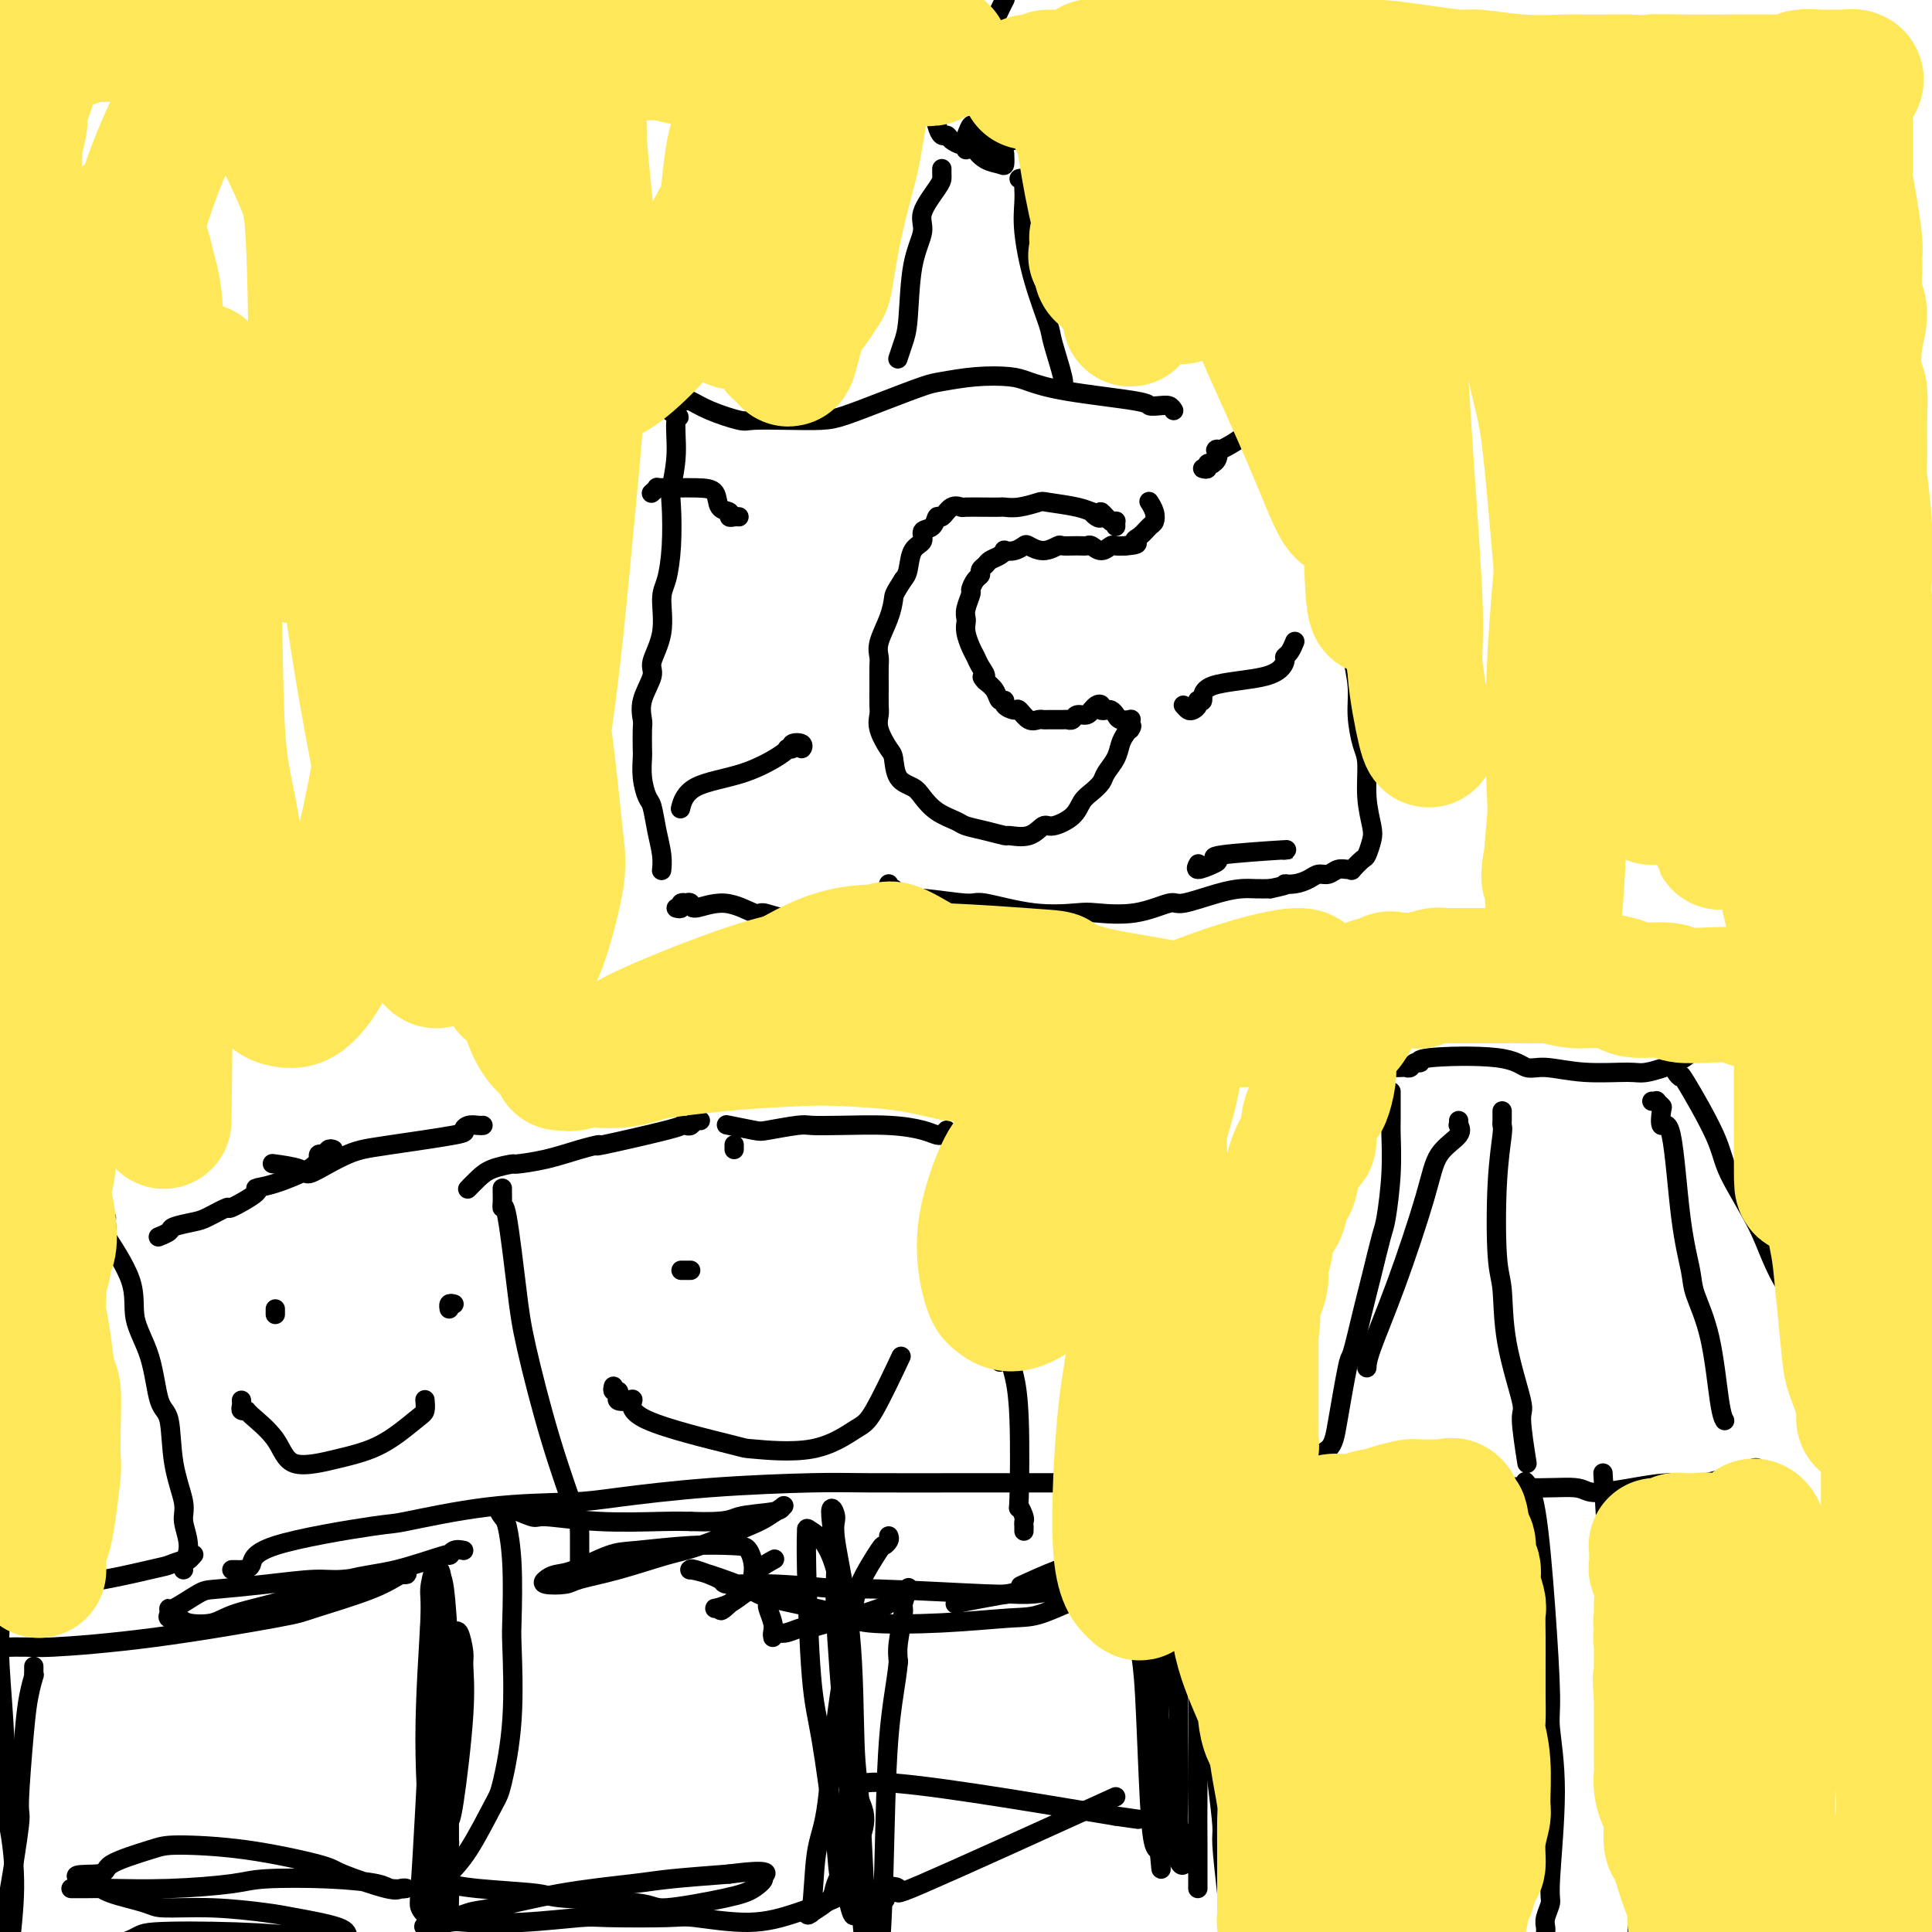<svg viewBox='0 0 400 400' version='1.1' xmlns='http://www.w3.org/2000/svg' xmlns:xlink='http://www.w3.org/1999/xlink'><g fill='none' stroke='#000000' stroke-width='4' stroke-linecap='round' stroke-linejoin='round'><path d='M339,400c0.008,0.079 0.017,0.158 0,0c-0.017,-0.158 -0.058,-0.554 0,-1c0.058,-0.446 0.215,-0.942 0,-4c-0.215,-3.058 -0.803,-8.678 -1,-13c-0.197,-4.322 -0.004,-7.347 0,-12c0.004,-4.653 -0.181,-10.935 -1,-18c-0.819,-7.065 -2.271,-14.914 -3,-19c-0.729,-4.086 -0.735,-4.408 -1,-9c-0.265,-4.592 -0.790,-13.455 -1,-17c-0.210,-3.545 -0.105,-1.773 0,0'/><path d='M320,400c0.033,-0.279 0.066,-0.557 0,-1c-0.066,-0.443 -0.232,-1.049 0,-2c0.232,-0.951 0.861,-2.246 1,-3c0.139,-0.754 -0.214,-0.965 0,-5c0.214,-4.035 0.994,-11.892 1,-18c0.006,-6.108 -0.762,-10.467 -1,-13c-0.238,-2.533 0.055,-3.239 0,-7c-0.055,-3.761 -0.458,-10.575 -1,-18c-0.542,-7.425 -1.223,-15.461 -2,-20c-0.777,-4.539 -1.651,-5.583 -2,-6c-0.349,-0.417 -0.175,-0.209 0,0'/><path d='M364,304c-0.344,-0.109 -0.687,-0.218 -1,0c-0.313,0.218 -0.594,0.762 -1,1c-0.406,0.238 -0.937,0.171 -1,0c-0.063,-0.171 0.341,-0.447 -1,0c-1.341,0.447 -4.426,1.618 -7,2c-2.574,0.382 -4.637,-0.026 -7,0c-2.363,0.026 -5.026,0.486 -8,1c-2.974,0.514 -6.260,1.082 -8,1c-1.740,-0.082 -1.932,-0.815 -4,-1c-2.068,-0.185 -6.010,0.179 -10,0c-3.990,-0.179 -8.029,-0.899 -10,-1c-1.971,-0.101 -1.873,0.418 -4,0c-2.127,-0.418 -6.477,-1.772 -10,-2c-3.523,-0.228 -6.218,0.669 -8,1c-1.782,0.331 -2.652,0.094 -3,0c-0.348,-0.094 -0.174,-0.047 0,0'/><path d='M270,305c0.393,-0.330 0.787,-0.661 1,-1c0.213,-0.339 0.246,-0.688 0,-1c-0.246,-0.312 -0.771,-0.589 0,-1c0.771,-0.411 2.840,-0.957 4,-2c1.160,-1.043 1.413,-2.582 2,-6c0.587,-3.418 1.509,-8.716 2,-11c0.491,-2.284 0.551,-1.555 1,-3c0.449,-1.445 1.287,-5.065 2,-8c0.713,-2.935 1.301,-5.185 2,-8c0.699,-2.815 1.508,-6.194 2,-8c0.492,-1.806 0.668,-2.038 1,-4c0.332,-1.962 0.821,-5.654 1,-9c0.179,-3.346 0.048,-6.347 0,-8c-0.048,-1.653 -0.013,-1.959 0,-3c0.013,-1.041 0.003,-2.819 0,-4c-0.003,-1.181 -0.001,-1.766 0,-2c0.001,-0.234 0.000,-0.117 0,0'/><path d='M289,221c0.335,0.009 0.669,0.017 1,0c0.331,-0.017 0.658,-0.060 1,0c0.342,0.060 0.699,0.224 1,0c0.301,-0.224 0.545,-0.837 1,-1c0.455,-0.163 1.122,0.123 1,0c-0.122,-0.123 -1.034,-0.656 2,-1c3.034,-0.344 10.014,-0.499 14,0c3.986,0.499 4.980,1.652 6,2c1.020,0.348 2.068,-0.108 4,0c1.932,0.108 4.749,0.780 8,1c3.251,0.220 6.938,-0.011 9,0c2.062,0.011 2.500,0.265 4,0c1.500,-0.265 4.062,-1.051 6,-2c1.938,-0.949 3.253,-2.063 4,-3c0.747,-0.937 0.928,-1.696 1,-2c0.072,-0.304 0.036,-0.152 0,0'/><path d='M346,219c0.413,0.328 0.827,0.657 1,1c0.173,0.343 0.106,0.702 0,1c-0.106,0.298 -0.250,0.535 0,1c0.250,0.465 0.896,1.159 1,1c0.104,-0.159 -0.332,-1.172 1,1c1.332,2.172 4.432,7.527 6,11c1.568,3.473 1.602,5.063 3,8c1.398,2.937 4.159,7.221 6,11c1.841,3.779 2.763,7.054 5,11c2.237,3.946 5.790,8.564 7,11c1.210,2.436 0.075,2.692 1,5c0.925,2.308 3.908,6.670 5,9c1.092,2.330 0.294,2.627 0,3c-0.294,0.373 -0.084,0.821 0,1c0.084,0.179 0.042,0.090 0,0'/><path d='M342,228c0.452,0.030 0.904,0.060 1,0c0.096,-0.060 -0.164,-0.209 0,0c0.164,0.209 0.754,0.775 1,1c0.246,0.225 0.150,0.108 0,1c-0.150,0.892 -0.354,2.795 0,3c0.354,0.205 1.267,-1.286 2,2c0.733,3.286 1.285,11.349 2,17c0.715,5.651 1.593,8.891 2,11c0.407,2.109 0.344,3.087 1,5c0.656,1.913 2.032,4.760 3,9c0.968,4.240 1.530,9.872 2,13c0.470,3.128 0.849,3.751 1,4c0.151,0.249 0.076,0.125 0,0'/><path d='M311,230c-0.002,0.337 -0.004,0.675 0,1c0.004,0.325 0.014,0.639 0,1c-0.014,0.361 -0.053,0.769 0,1c0.053,0.231 0.197,0.284 0,2c-0.197,1.716 -0.735,5.094 -1,10c-0.265,4.906 -0.258,11.338 0,15c0.258,3.662 0.766,4.552 1,7c0.234,2.448 0.192,6.454 1,11c0.808,4.546 2.464,9.631 3,12c0.536,2.369 -0.048,2.022 0,4c0.048,1.978 0.728,6.279 1,8c0.272,1.721 0.136,0.860 0,0'/><path d='M302,232c0.029,0.462 0.057,0.924 0,1c-0.057,0.076 -0.201,-0.232 0,0c0.201,0.232 0.747,1.006 0,2c-0.747,0.994 -2.789,2.207 -4,4c-1.211,1.793 -1.593,4.166 -3,9c-1.407,4.834 -3.841,12.131 -6,18c-2.159,5.869 -4.043,10.311 -5,13c-0.957,2.689 -0.988,3.625 -1,4c-0.012,0.375 -0.006,0.187 0,0'/><path d='M255,406c0.000,-0.292 0.001,-0.583 0,-1c-0.001,-0.417 -0.003,-0.959 0,-1c0.003,-0.041 0.011,0.420 0,0c-0.011,-0.420 -0.041,-1.721 0,-2c0.041,-0.279 0.152,0.465 0,-1c-0.152,-1.465 -0.567,-5.137 -1,-9c-0.433,-3.863 -0.885,-7.917 -1,-10c-0.115,-2.083 0.106,-2.195 0,-4c-0.106,-1.805 -0.540,-5.302 -1,-9c-0.460,-3.698 -0.945,-7.598 -1,-10c-0.055,-2.402 0.321,-3.306 0,-5c-0.321,-1.694 -1.340,-4.178 -2,-7c-0.660,-2.822 -0.960,-5.983 -1,-8c-0.040,-2.017 0.182,-2.889 0,-4c-0.182,-1.111 -0.766,-2.460 -1,-3c-0.234,-0.540 -0.117,-0.270 0,0'/><path d='M226,323c0.056,-0.079 0.113,-0.157 0,0c-0.113,0.157 -0.395,0.550 -1,1c-0.605,0.450 -1.533,0.956 -2,1c-0.467,0.044 -0.472,-0.373 -1,0c-0.528,0.373 -1.579,1.535 -2,2c-0.421,0.465 -0.210,0.232 0,0'/><path d='M245,329c-0.456,0.008 -0.913,0.016 -1,0c-0.087,-0.016 0.194,-0.058 0,0c-0.194,0.058 -0.864,0.214 -1,0c-0.136,-0.214 0.263,-0.799 0,-1c-0.263,-0.201 -1.189,-0.018 -3,-1c-1.811,-0.982 -4.507,-3.128 -7,-4c-2.493,-0.872 -4.782,-0.471 -7,0c-2.218,0.471 -4.367,1.011 -7,2c-2.633,0.989 -5.752,2.425 -7,3c-1.248,0.575 -0.624,0.287 0,0'/><path d='M212,317c-0.002,-0.450 -0.004,-0.900 0,-1c0.004,-0.100 0.015,0.151 0,0c-0.015,-0.151 -0.056,-0.705 0,-1c0.056,-0.295 0.208,-0.330 0,-1c-0.208,-0.670 -0.776,-1.974 -1,-2c-0.224,-0.026 -0.102,1.228 0,-2c0.102,-3.228 0.185,-10.937 0,-16c-0.185,-5.063 -0.637,-7.481 -1,-9c-0.363,-1.519 -0.636,-2.140 -1,-5c-0.364,-2.860 -0.818,-7.960 -1,-10c-0.182,-2.040 -0.091,-1.020 0,0'/><path d='M207,282c0.391,-0.585 0.783,-1.169 1,-1c0.217,0.169 0.261,1.092 0,0c-0.261,-1.092 -0.826,-4.198 -1,-5c-0.174,-0.802 0.043,0.699 0,-3c-0.043,-3.699 -0.345,-12.598 -1,-18c-0.655,-5.402 -1.664,-7.308 -2,-9c-0.336,-1.692 0.001,-3.171 0,-5c-0.001,-1.829 -0.340,-4.007 -1,-6c-0.660,-1.993 -1.641,-3.802 -2,-5c-0.359,-1.198 -0.097,-1.784 0,-2c0.097,-0.216 0.028,-0.062 0,0c-0.028,0.062 -0.014,0.031 0,0'/><path d='M196,234c-0.439,0.429 -0.878,0.857 -1,1c-0.122,0.143 0.072,-0.000 0,0c-0.072,0.000 -0.411,0.144 -1,0c-0.589,-0.144 -1.428,-0.575 -3,-1c-1.572,-0.425 -3.878,-0.842 -7,-1c-3.122,-0.158 -7.060,-0.055 -10,0c-2.940,0.055 -4.883,0.064 -6,0c-1.117,-0.064 -1.407,-0.199 -3,0c-1.593,0.199 -4.489,0.734 -6,1c-1.511,0.266 -1.638,0.264 -3,0c-1.362,-0.264 -3.961,-0.790 -5,-1c-1.039,-0.210 -0.520,-0.105 0,0'/><path d='M145,232c-0.331,-0.113 -0.661,-0.226 -1,0c-0.339,0.226 -0.686,0.790 -1,1c-0.314,0.210 -0.596,0.066 -1,0c-0.404,-0.066 -0.931,-0.054 -1,0c-0.069,0.054 0.319,0.151 -3,1c-3.319,0.849 -10.344,2.452 -13,3c-2.656,0.548 -0.943,0.041 -1,0c-0.057,-0.041 -1.884,0.384 -4,1c-2.116,0.616 -4.520,1.425 -7,2c-2.480,0.575 -5.036,0.918 -6,1c-0.964,0.082 -0.336,-0.097 -1,0c-0.664,0.097 -2.621,0.469 -4,1c-1.379,0.531 -2.179,1.220 -3,2c-0.821,0.780 -1.663,1.651 -2,2c-0.337,0.349 -0.168,0.174 0,0'/><path d='M100,233c-0.235,0.026 -0.471,0.052 -1,0c-0.529,-0.052 -1.352,-0.183 -2,0c-0.648,0.183 -1.120,0.678 -1,1c0.120,0.322 0.834,0.470 -2,1c-2.834,0.530 -9.215,1.443 -13,2c-3.785,0.557 -4.975,0.759 -6,1c-1.025,0.241 -1.887,0.520 -3,1c-1.113,0.480 -2.478,1.162 -4,2c-1.522,0.838 -3.202,1.833 -4,2c-0.798,0.167 -0.715,-0.493 -2,-1c-1.285,-0.507 -3.939,-0.859 -5,-1c-1.061,-0.141 -0.531,-0.070 0,0'/><path d='M69,238c-0.339,-0.122 -0.679,-0.244 -1,0c-0.321,0.244 -0.624,0.855 -1,1c-0.376,0.145 -0.827,-0.175 -1,0c-0.173,0.175 -0.069,0.845 0,1c0.069,0.155 0.104,-0.207 0,0c-0.104,0.207 -0.348,0.981 -2,2c-1.652,1.019 -4.712,2.281 -7,3c-2.288,0.719 -3.803,0.893 -4,1c-0.197,0.107 0.924,0.147 0,1c-0.924,0.853 -3.894,2.519 -5,3c-1.106,0.481 -0.347,-0.222 -1,0c-0.653,0.222 -2.718,1.370 -4,2c-1.282,0.630 -1.780,0.743 -3,1c-1.220,0.257 -3.162,0.656 -4,1c-0.838,0.344 -0.572,0.631 -1,1c-0.428,0.369 -1.551,0.820 -2,1c-0.449,0.180 -0.225,0.090 0,0'/><path d='M21,251c0.433,0.378 0.867,0.756 1,1c0.133,0.244 -0.034,0.355 0,1c0.034,0.645 0.268,1.823 0,2c-0.268,0.177 -1.036,-0.646 0,1c1.036,1.646 3.878,5.762 5,9c1.122,3.238 0.523,5.598 1,8c0.477,2.402 2.031,4.845 3,8c0.969,3.155 1.355,7.021 2,9c0.645,1.979 1.551,2.072 2,4c0.449,1.928 0.442,5.690 1,9c0.558,3.310 1.680,6.169 2,8c0.320,1.831 -0.163,2.634 0,4c0.163,1.366 0.972,3.294 1,5c0.028,1.706 -0.723,3.190 -1,4c-0.277,0.810 -0.079,0.946 0,1c0.079,0.054 0.040,0.027 0,0'/><path d='M40,322c0.106,-0.121 0.213,-0.242 0,0c-0.213,0.242 -0.744,0.847 -1,1c-0.256,0.153 -0.237,-0.146 -1,0c-0.763,0.146 -2.309,0.736 -3,1c-0.691,0.264 -0.526,0.200 -4,1c-3.474,0.800 -10.585,2.463 -16,3c-5.415,0.537 -9.133,-0.052 -11,0c-1.867,0.052 -1.882,0.746 -4,1c-2.118,0.254 -6.340,0.068 -10,0c-3.660,-0.068 -6.760,-0.020 -8,0c-1.240,0.020 -0.620,0.010 0,0'/><path d='M0,330c-0.001,0.317 -0.001,0.634 0,1c0.001,0.366 0.004,0.781 0,1c-0.004,0.219 -0.016,0.243 0,1c0.016,0.757 0.059,2.247 0,4c-0.059,1.753 -0.221,3.768 0,8c0.221,4.232 0.826,10.682 1,16c0.174,5.318 -0.083,9.503 0,12c0.083,2.497 0.506,3.307 1,6c0.494,2.693 1.061,7.269 1,12c-0.061,4.731 -0.748,9.619 -1,13c-0.252,3.381 -0.068,5.256 0,7c0.068,1.744 0.019,3.355 0,4c-0.019,0.645 -0.010,0.322 0,0'/><path d='M7,345c0.007,0.286 0.013,0.573 0,1c-0.013,0.427 -0.046,0.995 0,1c0.046,0.005 0.172,-0.553 0,0c-0.172,0.553 -0.641,2.218 -1,4c-0.359,1.782 -0.607,3.679 -1,8c-0.393,4.321 -0.932,11.064 -1,14c-0.068,2.936 0.335,2.066 0,5c-0.335,2.934 -1.409,9.673 -2,13c-0.591,3.327 -0.697,3.242 -1,4c-0.303,0.758 -0.801,2.359 -1,3c-0.199,0.641 -0.100,0.320 0,0'/><path d='M48,325c0.371,-0.006 0.742,-0.013 1,0c0.258,0.013 0.403,0.045 1,0c0.597,-0.045 1.644,-0.166 2,-1c0.356,-0.834 0.019,-2.381 5,-4c4.981,-1.619 15.280,-3.312 20,-4c4.720,-0.688 3.860,-0.373 7,-1c3.140,-0.627 10.282,-2.196 17,-3c6.718,-0.804 13.014,-0.842 17,-1c3.986,-0.158 5.661,-0.435 10,-1c4.339,-0.565 11.343,-1.419 19,-2c7.657,-0.581 15.968,-0.888 21,-1c5.032,-0.112 6.785,-0.030 12,0c5.215,0.030 13.893,0.008 22,0c8.107,-0.008 15.644,-0.002 20,0c4.356,0.002 5.530,0.001 6,0c0.470,-0.001 0.235,-0.000 0,0'/><path d='M104,246c-0.004,0.238 -0.009,0.477 0,1c0.009,0.523 0.031,1.332 0,2c-0.031,0.668 -0.113,1.196 0,1c0.113,-0.196 0.423,-1.114 1,2c0.577,3.114 1.423,10.261 2,15c0.577,4.739 0.887,7.072 2,12c1.113,4.928 3.030,12.453 5,19c1.970,6.547 3.992,12.116 5,15c1.008,2.884 1.002,3.084 1,5c-0.002,1.916 -0.001,5.547 0,7c0.001,1.453 0.000,0.726 0,0'/><path d='M57,271c0.000,0.565 0.000,1.131 0,1c0.000,-0.131 0.000,-0.958 0,-1c0.000,-0.042 0.000,0.702 0,1c0.000,0.298 0.000,0.149 0,0'/><path d='M94,270c-0.422,-0.111 -0.844,-0.222 -1,0c-0.156,0.222 -0.044,0.778 0,1c0.044,0.222 0.022,0.111 0,0'/><path d='M50,290c-0.009,-0.083 -0.017,-0.166 0,0c0.017,0.166 0.060,0.580 0,1c-0.060,0.420 -0.222,0.846 0,1c0.222,0.154 0.828,0.035 1,0c0.172,-0.035 -0.092,0.012 1,1c1.092,0.988 3.539,2.917 5,5c1.461,2.083 1.936,4.322 4,5c2.064,0.678 5.716,-0.204 9,-1c3.284,-0.796 6.200,-1.506 9,-3c2.800,-1.494 5.482,-3.772 7,-5c1.518,-1.228 1.870,-1.408 2,-2c0.130,-0.592 0.037,-1.598 0,-2c-0.037,-0.402 -0.019,-0.201 0,0'/><path d='M152,237c0.000,0.417 0.000,0.833 0,1c0.000,0.167 0.000,0.083 0,0'/><path d='M195,255c0.113,0.030 0.226,0.060 0,0c-0.226,-0.060 -0.792,-0.208 -1,0c-0.208,0.208 -0.060,0.774 0,1c0.060,0.226 0.030,0.113 0,0'/><path d='M127,287c-0.110,0.445 -0.219,0.891 0,1c0.219,0.109 0.768,-0.117 1,0c0.232,0.117 0.148,0.577 0,1c-0.148,0.423 -0.360,0.807 0,1c0.360,0.193 1.292,0.194 2,0c0.708,-0.194 1.193,-0.584 1,0c-0.193,0.584 -1.065,2.143 3,4c4.065,1.857 13.067,4.013 17,5c3.933,0.987 2.795,0.806 5,1c2.205,0.194 7.751,0.765 12,0c4.249,-0.765 7.201,-2.865 9,-4c1.799,-1.135 2.446,-1.306 4,-4c1.554,-2.694 4.015,-7.913 5,-10c0.985,-2.087 0.492,-1.044 0,0'/><path d='M143,263c-0.311,0.000 -0.622,0.000 -1,0c-0.378,0.000 -0.822,0.000 -1,0c-0.178,0.000 -0.089,0.000 0,0'/><path d='M92,381c0.423,0.573 0.845,1.146 1,1c0.155,-0.146 0.042,-1.012 0,-1c-0.042,0.012 -0.012,0.903 0,1c0.012,0.097 0.005,-0.600 0,-1c-0.005,-0.400 -0.008,-0.501 0,-1c0.008,-0.499 0.026,-1.394 0,-2c-0.026,-0.606 -0.097,-0.922 0,-1c0.097,-0.078 0.363,0.083 1,-4c0.637,-4.083 1.645,-12.410 2,-18c0.355,-5.590 0.056,-8.444 0,-10c-0.056,-1.556 0.133,-1.814 0,-3c-0.133,-1.186 -0.586,-3.300 -1,-4c-0.414,-0.700 -0.790,0.013 -1,0c-0.210,-0.013 -0.253,-0.752 -1,0c-0.747,0.752 -2.197,2.994 -3,8c-0.803,5.006 -0.958,12.775 -1,17c-0.042,4.225 0.027,4.906 0,8c-0.027,3.094 -0.152,8.602 0,11c0.152,2.398 0.581,1.685 1,2c0.419,0.315 0.829,1.656 1,2c0.171,0.344 0.103,-0.309 0,-1c-0.103,-0.691 -0.241,-1.419 0,-2c0.241,-0.581 0.861,-1.015 1,-5c0.139,-3.985 -0.201,-11.521 0,-16c0.201,-4.479 0.944,-5.903 1,-11c0.056,-5.097 -0.576,-13.869 -1,-19c-0.424,-5.131 -0.639,-6.623 -1,-7c-0.361,-0.377 -0.866,0.360 -1,0c-0.134,-0.360 0.105,-1.817 0,0c-0.105,1.817 -0.552,6.909 -1,12'/><path d='M89,337c-0.264,3.318 0.076,5.613 0,12c-0.076,6.387 -0.570,16.866 -1,25c-0.430,8.134 -0.797,13.924 -1,17c-0.203,3.076 -0.241,3.440 0,4c0.241,0.560 0.762,1.317 1,1c0.238,-0.317 0.194,-1.708 0,-2c-0.194,-0.292 -0.538,0.513 0,-3c0.538,-3.513 1.959,-11.346 3,-16c1.041,-4.654 1.702,-6.130 2,-11c0.298,-4.870 0.233,-13.134 0,-20c-0.233,-6.866 -0.636,-12.333 -1,-15c-0.364,-2.667 -0.691,-2.534 -1,-3c-0.309,-0.466 -0.601,-1.531 -1,-1c-0.399,0.531 -0.906,2.659 -1,4c-0.094,1.341 0.226,1.894 0,7c-0.226,5.106 -0.996,14.766 -1,24c-0.004,9.234 0.759,18.041 1,23c0.241,4.959 -0.041,6.068 0,8c0.041,1.932 0.403,4.687 1,6c0.597,1.313 1.428,1.183 2,1c0.572,-0.183 0.885,-0.420 1,-3c0.115,-2.580 0.031,-7.502 0,-13c-0.031,-5.498 -0.009,-11.571 0,-14c0.009,-2.429 0.004,-1.215 0,0'/><path d='M96,321c-0.697,-0.135 -1.395,-0.270 -2,0c-0.605,0.270 -1.118,0.947 -1,1c0.118,0.053 0.867,-0.516 -1,0c-1.867,0.516 -6.349,2.117 -10,3c-3.651,0.883 -6.470,1.047 -10,2c-3.530,0.953 -7.771,2.696 -12,4c-4.229,1.304 -8.447,2.168 -11,3c-2.553,0.832 -3.441,1.632 -5,2c-1.559,0.368 -3.791,0.304 -5,0c-1.209,-0.304 -1.397,-0.849 -2,-1c-0.603,-0.151 -1.623,0.093 -2,0c-0.377,-0.093 -0.111,-0.522 0,-1c0.111,-0.478 0.069,-1.007 0,-1c-0.069,0.007 -0.164,0.548 1,0c1.164,-0.548 3.588,-2.184 5,-3c1.412,-0.816 1.811,-0.811 4,-1c2.189,-0.189 6.167,-0.572 10,-1c3.833,-0.428 7.520,-0.901 10,-1c2.480,-0.099 3.753,0.177 6,0c2.247,-0.177 5.467,-0.808 8,-1c2.533,-0.192 4.378,0.054 5,0c0.622,-0.054 0.019,-0.408 -1,0c-1.019,0.408 -2.455,1.577 -6,3c-3.545,1.423 -9.199,3.099 -12,4c-2.801,0.901 -2.751,1.028 -8,2c-5.249,0.972 -15.799,2.790 -25,4c-9.201,1.210 -17.054,1.813 -21,2c-3.946,0.187 -3.986,-0.043 -8,0c-4.014,0.043 -12.004,0.358 -16,1c-3.996,0.642 -3.999,1.612 -4,2c-0.001,0.388 -0.001,0.194 0,0'/><path d='M71,404c0.008,0.002 0.017,0.004 0,0c-0.017,-0.004 -0.059,-0.015 0,0c0.059,0.015 0.220,0.058 -1,0c-1.220,-0.058 -3.823,-0.215 -4,0c-0.177,0.215 2.070,0.801 -1,2c-3.070,1.199 -11.456,3.012 -18,4c-6.544,0.988 -11.244,1.151 -14,1c-2.756,-0.151 -3.567,-0.615 -6,-1c-2.433,-0.385 -6.487,-0.692 -10,-1c-3.513,-0.308 -6.485,-0.619 -8,-1c-1.515,-0.381 -1.575,-0.833 -2,-1c-0.425,-0.167 -1.216,-0.048 -1,0c0.216,0.048 1.440,0.026 2,0c0.560,-0.026 0.454,-0.057 4,-1c3.546,-0.943 10.742,-2.799 14,-4c3.258,-1.201 2.579,-1.748 6,-2c3.421,-0.252 10.942,-0.211 17,0c6.058,0.211 10.653,0.590 13,1c2.347,0.410 2.447,0.850 4,1c1.553,0.150 4.558,0.009 6,0c1.442,-0.009 1.322,0.114 1,0c-0.322,-0.114 -0.847,-0.465 -1,-1c-0.153,-0.535 0.064,-1.253 -2,-2c-2.064,-0.747 -6.411,-1.523 -9,-2c-2.589,-0.477 -3.421,-0.656 -6,-1c-2.579,-0.344 -6.904,-0.855 -11,-1c-4.096,-0.145 -7.964,0.074 -10,0c-2.036,-0.074 -2.240,-0.443 -4,-1c-1.760,-0.557 -5.074,-1.302 -7,-2c-1.926,-0.698 -2.463,-1.349 -3,-2'/><path d='M20,390c-8.111,-2.232 -2.387,-1.812 0,-2c2.387,-0.188 1.439,-0.982 3,-2c1.561,-1.018 5.633,-2.258 8,-3c2.367,-0.742 3.030,-0.986 6,-1c2.970,-0.014 8.248,0.203 14,1c5.752,0.797 11.979,2.175 15,3c3.021,0.825 2.838,1.097 5,2c2.162,0.903 6.670,2.435 9,3c2.330,0.565 2.483,0.162 3,0c0.517,-0.162 1.397,-0.083 1,0c-0.397,0.083 -2.073,0.168 -3,0c-0.927,-0.168 -1.106,-0.591 -3,-1c-1.894,-0.409 -5.504,-0.803 -10,-1c-4.496,-0.197 -9.878,-0.196 -13,0c-3.122,0.196 -3.982,0.589 -7,1c-3.018,0.411 -8.193,0.842 -13,1c-4.807,0.158 -9.247,0.042 -12,0c-2.753,-0.042 -3.818,-0.011 -5,0c-1.182,0.011 -2.481,0.003 -3,0c-0.519,-0.003 -0.260,-0.002 0,0'/><path d='M158,329c-0.114,-0.090 -0.228,-0.181 0,0c0.228,0.181 0.797,0.632 1,1c0.203,0.368 0.040,0.651 0,1c-0.040,0.349 0.042,0.764 0,1c-0.042,0.236 -0.208,0.294 0,1c0.208,0.706 0.790,2.059 1,3c0.210,0.941 0.047,1.469 0,2c-0.047,0.531 0.022,1.067 0,1c-0.022,-0.067 -0.135,-0.735 0,-1c0.135,-0.265 0.518,-0.128 1,0c0.482,0.128 1.065,0.245 2,0c0.935,-0.245 2.224,-0.853 3,-1c0.776,-0.147 1.040,0.168 2,0c0.960,-0.168 2.617,-0.819 4,-1c1.383,-0.181 2.492,0.107 3,0c0.508,-0.107 0.415,-0.610 1,-1c0.585,-0.390 1.849,-0.669 3,-1c1.151,-0.331 2.189,-0.715 3,-1c0.811,-0.285 1.395,-0.472 2,-1c0.605,-0.528 1.230,-1.399 2,-2c0.770,-0.601 1.686,-0.933 2,-1c0.314,-0.067 0.028,0.131 0,0c-0.028,-0.131 0.202,-0.590 0,0c-0.202,0.590 -0.838,2.230 -1,3c-0.162,0.770 0.149,0.669 0,2c-0.149,1.331 -0.757,4.095 -1,6c-0.243,1.905 -0.122,2.953 0,4'/><path d='M186,344c-0.404,4.438 -1.414,8.534 -2,16c-0.586,7.466 -0.748,18.302 -1,27c-0.252,8.698 -0.592,15.258 -1,18c-0.408,2.742 -0.883,1.666 -1,1c-0.117,-0.666 0.123,-0.922 0,-1c-0.123,-0.078 -0.608,0.023 -1,-2c-0.392,-2.023 -0.691,-6.170 -1,-12c-0.309,-5.830 -0.628,-13.342 -1,-18c-0.372,-4.658 -0.798,-6.462 -1,-12c-0.202,-5.538 -0.179,-14.810 -1,-23c-0.821,-8.190 -2.484,-15.296 -3,-19c-0.516,-3.704 0.116,-4.005 0,-5c-0.116,-0.995 -0.980,-2.684 -1,-1c-0.020,1.684 0.806,6.742 1,10c0.194,3.258 -0.242,4.717 0,11c0.242,6.283 1.162,17.389 2,28c0.838,10.611 1.595,20.726 2,26c0.405,5.274 0.460,5.705 1,8c0.540,2.295 1.567,6.452 2,8c0.433,1.548 0.272,0.485 0,0c-0.272,-0.485 -0.654,-0.394 -1,-2c-0.346,-1.606 -0.657,-4.910 -1,-13c-0.343,-8.090 -0.719,-20.965 -1,-28c-0.281,-7.035 -0.468,-8.228 -1,-14c-0.532,-5.772 -1.408,-16.121 -3,-22c-1.592,-5.879 -3.900,-7.288 -5,-8c-1.100,-0.712 -0.994,-0.727 -1,0c-0.006,0.727 -0.125,2.195 0,8c0.125,5.805 0.495,15.948 1,22c0.505,6.052 1.144,8.015 2,13c0.856,4.985 1.928,12.993 3,21'/><path d='M173,381c0.895,10.796 0.632,5.786 1,6c0.368,0.214 1.367,5.653 2,8c0.633,2.347 0.901,1.603 1,1c0.099,-0.603 0.031,-1.066 0,-1c-0.031,0.066 -0.024,0.660 0,0c0.024,-0.660 0.066,-2.573 0,-4c-0.066,-1.427 -0.240,-2.367 0,-3c0.240,-0.633 0.893,-0.959 1,-1c0.107,-0.041 -0.331,0.204 -1,1c-0.669,0.796 -1.569,2.143 -2,3c-0.431,0.857 -0.392,1.224 -2,2c-1.608,0.776 -4.861,1.959 -8,3c-3.139,1.041 -6.164,1.938 -10,2c-3.836,0.062 -8.485,-0.712 -11,-1c-2.515,-0.288 -2.898,-0.091 -6,0c-3.102,0.091 -8.925,0.076 -12,0c-3.075,-0.076 -3.404,-0.211 -6,0c-2.596,0.211 -7.459,0.770 -12,1c-4.541,0.230 -8.759,0.130 -11,0c-2.241,-0.130 -2.503,-0.291 -4,0c-1.497,0.291 -4.229,1.033 -5,1c-0.771,-0.033 0.417,-0.841 1,-1c0.583,-0.159 0.560,0.333 2,0c1.440,-0.333 4.343,-1.490 6,-2c1.657,-0.510 2.068,-0.374 5,-1c2.932,-0.626 8.384,-2.013 14,-3c5.616,-0.987 11.397,-1.573 15,-2c3.603,-0.427 5.030,-0.693 8,-1c2.970,-0.307 7.485,-0.653 12,-1'/><path d='M151,388c11.025,-1.449 7.087,0.429 6,1c-1.087,0.571 0.679,-0.165 1,0c0.321,0.165 -0.801,1.232 -2,2c-1.199,0.768 -2.476,1.236 -6,2c-3.524,0.764 -9.295,1.824 -12,2c-2.705,0.176 -2.345,-0.531 -6,-1c-3.655,-0.469 -11.325,-0.700 -15,-1c-3.675,-0.300 -3.355,-0.669 -6,-1c-2.645,-0.331 -8.254,-0.623 -12,-1c-3.746,-0.377 -5.630,-0.838 -7,-1c-1.370,-0.162 -2.227,-0.026 -3,0c-0.773,0.026 -1.461,-0.059 -1,0c0.461,0.059 2.073,0.263 3,0c0.927,-0.263 1.170,-0.991 2,-2c0.830,-1.009 2.247,-2.298 4,-5c1.753,-2.702 3.843,-6.817 5,-9c1.157,-2.183 1.383,-2.433 2,-5c0.617,-2.567 1.626,-7.451 2,-13c0.374,-5.549 0.112,-11.762 0,-15c-0.112,-3.238 -0.073,-3.502 0,-6c0.073,-2.498 0.181,-7.229 0,-11c-0.181,-3.771 -0.652,-6.582 -1,-8c-0.348,-1.418 -0.573,-1.444 -1,-2c-0.427,-0.556 -1.057,-1.642 -1,-2c0.057,-0.358 0.802,0.013 1,0c0.198,-0.013 -0.149,-0.410 1,0c1.149,0.410 3.794,1.626 5,2c1.206,0.374 0.973,-0.096 3,0c2.027,0.096 6.315,0.757 11,1c4.685,0.243 9.767,0.070 13,0c3.233,-0.070 4.616,-0.035 6,0'/><path d='M143,315c8.058,0.284 8.202,-0.506 10,-1c1.798,-0.494 5.250,-0.693 7,-1c1.750,-0.307 1.799,-0.724 2,-1c0.201,-0.276 0.555,-0.413 0,0c-0.555,0.413 -2.017,1.374 -3,2c-0.983,0.626 -1.485,0.917 -4,2c-2.515,1.083 -7.042,2.959 -10,4c-2.958,1.041 -4.348,1.246 -7,2c-2.652,0.754 -6.564,2.056 -10,3c-3.436,0.944 -6.394,1.532 -8,2c-1.606,0.468 -1.861,0.818 -3,1c-1.139,0.182 -3.162,0.196 -4,0c-0.838,-0.196 -0.491,-0.601 0,-1c0.491,-0.399 1.128,-0.790 2,-1c0.872,-0.210 1.981,-0.239 4,-1c2.019,-0.761 4.950,-2.256 7,-3c2.050,-0.744 3.219,-0.738 6,-1c2.781,-0.262 7.173,-0.791 11,-1c3.827,-0.209 7.091,-0.096 9,0c1.909,0.096 2.465,0.176 3,1c0.535,0.824 1.049,2.393 1,4c-0.049,1.607 -0.660,3.253 -1,4c-0.340,0.747 -0.407,0.597 -1,1c-0.593,0.403 -1.710,1.360 -3,2c-1.290,0.640 -2.751,0.965 -3,1c-0.249,0.035 0.715,-0.219 1,0c0.285,0.219 -0.109,0.909 1,0c1.109,-0.909 3.720,-3.419 5,-5c1.280,-1.581 1.229,-2.233 2,-3c0.771,-0.767 2.363,-1.648 3,-2c0.637,-0.352 0.318,-0.176 0,0'/><path d='M184,318c0.113,0.293 0.225,0.587 0,1c-0.225,0.413 -0.788,0.947 -1,1c-0.212,0.053 -0.073,-0.374 -1,1c-0.927,1.374 -2.921,4.548 -4,7c-1.079,2.452 -1.244,4.182 -2,9c-0.756,4.818 -2.102,12.723 -3,20c-0.898,7.277 -1.346,13.925 -2,18c-0.654,4.075 -1.514,5.578 -2,9c-0.486,3.422 -0.599,8.764 -1,11c-0.401,2.236 -1.091,1.364 -1,1c0.091,-0.364 0.964,-0.222 1,0c0.036,0.222 -0.765,0.523 0,0c0.765,-0.523 3.097,-1.869 4,-3c0.903,-1.131 0.376,-2.045 2,-5c1.624,-2.955 5.399,-7.949 5,-12c-0.399,-4.051 -4.971,-7.157 3,-7c7.971,0.157 28.486,3.579 49,7'/><path d='M231,376c8.167,1.167 4.083,0.583 0,0'/><path d='M231,372c-16.469,7.478 -32.938,14.957 -40,18c-7.062,3.043 -4.718,1.651 -5,1c-0.282,-0.651 -3.191,-0.560 -4,0c-0.809,0.560 0.483,1.589 1,2c0.517,0.411 0.258,0.206 0,0'/><path d='M248,391c-0.000,-0.449 -0.000,-0.898 0,-1c0.000,-0.102 0.001,0.144 0,0c-0.001,-0.144 -0.004,-0.677 0,-2c0.004,-1.323 0.013,-3.437 0,-6c-0.013,-2.563 -0.050,-5.574 0,-12c0.050,-6.426 0.185,-16.266 0,-23c-0.185,-6.734 -0.691,-10.361 -1,-12c-0.309,-1.639 -0.423,-1.290 -1,-2c-0.577,-0.710 -1.619,-2.478 -2,-3c-0.381,-0.522 -0.102,0.202 0,1c0.102,0.798 0.026,1.668 0,3c-0.026,1.332 -0.004,3.124 0,4c0.004,0.876 -0.012,0.835 0,7c0.012,6.165 0.052,18.536 0,25c-0.052,6.464 -0.194,7.022 0,8c0.194,0.978 0.726,2.377 1,4c0.274,1.623 0.291,3.470 0,4c-0.291,0.530 -0.889,-0.258 -1,-1c-0.111,-0.742 0.266,-1.440 0,-3c-0.266,-1.560 -1.175,-3.982 -2,-9c-0.825,-5.018 -1.566,-12.632 -2,-17c-0.434,-4.368 -0.562,-5.491 -1,-9c-0.438,-3.509 -1.186,-9.405 -2,-13c-0.814,-3.595 -1.693,-4.890 -2,-5c-0.307,-0.110 -0.041,0.965 0,1c0.041,0.035 -0.144,-0.971 0,1c0.144,1.971 0.616,6.921 1,10c0.384,3.079 0.680,4.289 1,10c0.320,5.711 0.663,15.922 1,22c0.337,6.078 0.668,8.022 1,9c0.332,0.978 0.666,0.989 1,1'/><path d='M240,383c0.771,8.287 0.200,2.003 0,-4c-0.200,-6.003 -0.028,-11.727 0,-15c0.028,-3.273 -0.086,-4.096 0,-8c0.086,-3.904 0.373,-10.889 0,-16c-0.373,-5.111 -1.404,-8.347 -2,-10c-0.596,-1.653 -0.755,-1.721 -1,-2c-0.245,-0.279 -0.575,-0.768 -1,-1c-0.425,-0.232 -0.946,-0.207 -1,0c-0.054,0.207 0.357,0.595 -1,1c-1.357,0.405 -4.482,0.828 -8,2c-3.518,1.172 -7.429,3.094 -10,4c-2.571,0.906 -3.803,0.797 -7,1c-3.197,0.203 -8.360,0.719 -14,1c-5.640,0.281 -11.758,0.328 -15,0c-3.242,-0.328 -3.608,-1.030 -7,-2c-3.392,-0.970 -9.808,-2.207 -13,-3c-3.192,-0.793 -3.158,-1.142 -5,-2c-1.842,-0.858 -5.561,-2.223 -8,-3c-2.439,-0.777 -3.599,-0.964 -4,-1c-0.401,-0.036 -0.044,0.080 0,0c0.044,-0.080 -0.226,-0.357 1,0c1.226,0.357 3.948,1.349 5,2c1.052,0.651 0.434,0.963 2,1c1.566,0.037 5.316,-0.201 10,0c4.684,0.201 10.301,0.839 13,1c2.699,0.161 2.478,-0.157 8,0c5.522,0.157 16.786,0.788 22,1c5.214,0.212 4.377,0.005 5,0c0.623,-0.005 2.706,0.191 5,0c2.294,-0.191 4.798,-0.769 6,-1c1.202,-0.231 1.101,-0.116 1,0'/><path d='M221,329c11.760,0.647 2.159,0.265 -2,0c-4.159,-0.265 -2.878,-0.411 -5,0c-2.122,0.411 -7.648,1.380 -11,2c-3.352,0.620 -4.529,0.891 -5,1c-0.471,0.109 -0.235,0.054 0,0'/><path d='M203,25c-0.022,0.570 -0.045,1.139 0,1c0.045,-0.139 0.157,-0.987 0,-1c-0.157,-0.013 -0.584,0.808 -1,1c-0.416,0.192 -0.822,-0.244 -1,0c-0.178,0.244 -0.129,1.168 0,1c0.129,-0.168 0.339,-1.428 0,-1c-0.339,0.428 -1.226,2.545 -1,3c0.226,0.455 1.565,-0.753 2,-1c0.435,-0.247 -0.035,0.466 0,1c0.035,0.534 0.574,0.890 1,1c0.426,0.110 0.741,-0.027 1,0c0.259,0.027 0.464,0.216 1,0c0.536,-0.216 1.403,-0.839 2,-1c0.597,-0.161 0.925,0.139 1,0c0.075,-0.139 -0.101,-0.718 0,-1c0.101,-0.282 0.480,-0.268 1,0c0.520,0.268 1.183,0.789 1,1c-0.183,0.211 -1.210,0.113 -2,0c-0.790,-0.113 -1.341,-0.242 -2,0c-0.659,0.242 -1.426,0.856 -2,1c-0.574,0.144 -0.956,-0.183 -1,0c-0.044,0.183 0.251,0.874 0,1c-0.251,0.126 -1.048,-0.313 -1,0c0.048,0.313 0.941,1.380 2,2c1.059,0.620 2.284,0.795 3,1c0.716,0.205 0.924,0.440 1,0c0.076,-0.440 0.022,-1.554 0,-2c-0.022,-0.446 -0.011,-0.223 0,0'/><path d='M195,35c-0.000,0.024 -0.001,0.048 0,0c0.001,-0.048 0.002,-0.169 0,0c-0.002,0.169 -0.009,0.626 0,1c0.009,0.374 0.034,0.663 0,1c-0.034,0.337 -0.128,0.723 -1,2c-0.872,1.277 -2.524,3.447 -3,5c-0.476,1.553 0.222,2.490 0,4c-0.222,1.510 -1.366,3.592 -2,7c-0.634,3.408 -0.758,8.140 -1,11c-0.242,2.860 -0.604,3.847 -1,5c-0.396,1.153 -0.828,2.472 -1,3c-0.172,0.528 -0.086,0.264 0,0'/><path d='M211,37c0.422,-0.099 0.844,-0.197 1,0c0.156,0.197 0.046,0.691 0,1c-0.046,0.309 -0.030,0.433 0,1c0.030,0.567 0.073,1.579 0,3c-0.073,1.421 -0.261,3.253 0,6c0.261,2.747 0.970,6.410 2,10c1.030,3.590 2.381,7.105 3,9c0.619,1.895 0.506,2.168 1,4c0.494,1.832 1.595,5.224 2,7c0.405,1.776 0.116,1.936 0,2c-0.116,0.064 -0.058,0.032 0,0'/><path d='M243,85c-0.259,-0.418 -0.517,-0.836 -1,-1c-0.483,-0.164 -1.189,-0.075 -2,0c-0.811,0.075 -1.726,0.136 -2,0c-0.274,-0.136 0.092,-0.468 -3,-1c-3.092,-0.532 -9.644,-1.264 -14,-2c-4.356,-0.736 -6.517,-1.478 -8,-2c-1.483,-0.522 -2.287,-0.825 -4,-1c-1.713,-0.175 -4.334,-0.222 -7,0c-2.666,0.222 -5.375,0.715 -7,1c-1.625,0.285 -2.164,0.364 -4,1c-1.836,0.636 -4.968,1.830 -8,3c-3.032,1.170 -5.964,2.315 -8,3c-2.036,0.685 -3.177,0.910 -5,1c-1.823,0.090 -4.327,0.045 -7,0c-2.673,-0.045 -5.514,-0.089 -7,0c-1.486,0.089 -1.616,0.311 -3,0c-1.384,-0.311 -4.021,-1.154 -6,-2c-1.979,-0.846 -3.301,-1.696 -4,-2c-0.699,-0.304 -0.776,-0.064 -1,0c-0.224,0.064 -0.596,-0.049 -1,0c-0.404,0.049 -0.840,0.261 -1,0c-0.160,-0.261 -0.043,-0.993 0,-1c0.043,-0.007 0.012,0.712 0,1c-0.012,0.288 -0.006,0.144 0,0'/><path d='M140,83c-4.637,0.086 -1.229,2.301 0,3c1.229,0.699 0.277,-0.118 0,1c-0.277,1.118 0.119,4.172 0,7c-0.119,2.828 -0.754,5.429 -1,7c-0.246,1.571 -0.102,2.112 0,4c0.102,1.888 0.163,5.121 0,8c-0.163,2.879 -0.549,5.402 -1,7c-0.451,1.598 -0.965,2.272 -1,4c-0.035,1.728 0.411,4.512 0,7c-0.411,2.488 -1.679,4.681 -2,6c-0.321,1.319 0.306,1.765 0,3c-0.306,1.235 -1.546,3.260 -2,5c-0.454,1.740 -0.122,3.196 0,4c0.122,0.804 0.036,0.958 0,2c-0.036,1.042 -0.021,2.973 0,4c0.021,1.027 0.047,1.151 0,2c-0.047,0.849 -0.166,2.422 0,4c0.166,1.578 0.619,3.162 1,4c0.381,0.838 0.690,0.929 1,2c0.310,1.071 0.619,3.122 1,5c0.381,1.878 0.833,3.582 1,5c0.167,1.418 0.048,2.548 0,3c-0.048,0.452 -0.024,0.226 0,0'/><path d='M140,188c0.455,0.112 0.911,0.225 1,0c0.089,-0.225 -0.187,-0.787 0,-1c0.187,-0.213 0.838,-0.077 1,0c0.162,0.077 -0.163,0.095 0,0c0.163,-0.095 0.815,-0.303 1,0c0.185,0.303 -0.097,1.118 1,1c1.097,-0.118 3.572,-1.170 6,-1c2.428,0.170 4.809,1.563 6,2c1.191,0.437 1.193,-0.082 2,0c0.807,0.082 2.419,0.764 4,1c1.581,0.236 3.130,0.027 4,0c0.870,-0.027 1.063,0.129 2,0c0.937,-0.129 2.620,-0.542 4,-1c1.380,-0.458 2.457,-0.961 3,-1c0.543,-0.039 0.552,0.386 2,0c1.448,-0.386 4.335,-1.584 6,-2c1.665,-0.416 2.107,-0.051 3,0c0.893,0.051 2.235,-0.210 5,0c2.765,0.210 6.952,0.893 9,1c2.048,0.107 1.956,-0.361 4,0c2.044,0.361 6.225,1.553 10,2c3.775,0.447 7.143,0.150 9,0c1.857,-0.150 2.204,-0.152 4,0c1.796,0.152 5.040,0.457 8,0c2.960,-0.457 5.635,-1.678 7,-2c1.365,-0.322 1.418,0.253 3,0c1.582,-0.253 4.692,-1.336 7,-2c2.308,-0.664 3.814,-0.910 5,-1c1.186,-0.090 2.053,-0.026 3,0c0.947,0.026 1.973,0.013 3,0'/><path d='M263,184c4.932,-1.012 3.261,-1.041 3,-1c-0.261,0.041 0.889,0.151 2,0c1.111,-0.151 2.185,-0.562 3,-1c0.815,-0.438 1.371,-0.902 2,-1c0.629,-0.098 1.329,0.172 2,0c0.671,-0.172 1.311,-0.785 2,-1c0.689,-0.215 1.427,-0.031 2,0c0.573,0.031 0.980,-0.092 1,0c0.020,0.092 -0.347,0.400 0,0c0.347,-0.400 1.410,-1.507 2,-2c0.590,-0.493 0.709,-0.373 1,-1c0.291,-0.627 0.755,-2.003 1,-3c0.245,-0.997 0.272,-1.616 0,-3c-0.272,-1.384 -0.842,-3.533 -1,-6c-0.158,-2.467 0.098,-5.253 0,-7c-0.098,-1.747 -0.548,-2.456 -1,-4c-0.452,-1.544 -0.905,-3.922 -1,-6c-0.095,-2.078 0.169,-3.856 0,-6c-0.169,-2.144 -0.771,-4.655 -1,-6c-0.229,-1.345 -0.086,-1.526 0,-3c0.086,-1.474 0.113,-4.243 0,-6c-0.113,-1.757 -0.367,-2.503 -1,-4c-0.633,-1.497 -1.645,-3.746 -3,-7c-1.355,-3.254 -3.051,-7.512 -4,-10c-0.949,-2.488 -1.149,-3.206 -2,-5c-0.851,-1.794 -2.351,-4.663 -4,-7c-1.649,-2.337 -3.447,-4.143 -4,-5c-0.553,-0.857 0.141,-0.766 0,-1c-0.141,-0.234 -1.115,-0.794 -2,-1c-0.885,-0.206 -1.681,-0.059 -2,0c-0.319,0.059 -0.159,0.029 0,0'/><path d='M258,87c-1.467,-1.311 -1.133,-1.089 -1,-1c0.133,0.089 0.067,0.044 0,0'/><path d='M231,109c-0.014,-0.404 -0.027,-0.809 0,-1c0.027,-0.191 0.096,-0.169 0,0c-0.096,0.169 -0.355,0.486 -1,0c-0.645,-0.486 -1.674,-1.776 -2,-2c-0.326,-0.224 0.051,0.617 0,1c-0.051,0.383 -0.529,0.309 -1,0c-0.471,-0.309 -0.936,-0.854 -1,-1c-0.064,-0.146 0.272,0.108 0,0c-0.272,-0.108 -1.152,-0.579 -3,-1c-1.848,-0.421 -4.665,-0.792 -6,-1c-1.335,-0.208 -1.188,-0.252 -2,0c-0.812,0.252 -2.582,0.799 -4,1c-1.418,0.201 -2.484,0.054 -3,0c-0.516,-0.054 -0.484,-0.017 -1,0c-0.516,0.017 -1.581,0.013 -3,0c-1.419,-0.013 -3.193,-0.033 -4,0c-0.807,0.033 -0.649,0.121 -1,0c-0.351,-0.121 -1.212,-0.451 -2,0c-0.788,0.451 -1.502,1.682 -2,2c-0.498,0.318 -0.781,-0.279 -1,0c-0.219,0.279 -0.373,1.433 -1,2c-0.627,0.567 -1.726,0.547 -2,1c-0.274,0.453 0.277,1.379 0,2c-0.277,0.621 -1.382,0.936 -2,2c-0.618,1.064 -0.748,2.875 -1,4c-0.252,1.125 -0.626,1.562 -1,2'/><path d='M187,120c-1.972,3.053 -1.901,3.187 -2,4c-0.099,0.813 -0.366,2.306 -1,4c-0.634,1.694 -1.634,3.588 -2,5c-0.366,1.412 -0.098,2.342 0,3c0.098,0.658 0.024,1.046 0,2c-0.024,0.954 0.000,2.476 0,4c-0.000,1.524 -0.025,3.049 0,4c0.025,0.951 0.099,1.326 0,2c-0.099,0.674 -0.370,1.647 0,3c0.370,1.353 1.383,3.085 2,4c0.617,0.915 0.838,1.011 1,2c0.162,0.989 0.264,2.870 1,4c0.736,1.130 2.107,1.507 3,2c0.893,0.493 1.308,1.101 2,2c0.692,0.899 1.661,2.087 3,3c1.339,0.913 3.049,1.550 4,2c0.951,0.450 1.143,0.711 2,1c0.857,0.289 2.380,0.605 4,1c1.620,0.395 3.338,0.867 4,1c0.662,0.133 0.268,-0.074 1,0c0.732,0.074 2.591,0.431 4,0c1.409,-0.431 2.369,-1.648 3,-2c0.631,-0.352 0.932,0.162 2,0c1.068,-0.162 2.901,-1.001 4,-2c1.099,-0.999 1.464,-2.157 2,-3c0.536,-0.843 1.243,-1.370 2,-2c0.757,-0.630 1.565,-1.362 2,-2c0.435,-0.638 0.498,-1.181 1,-2c0.502,-0.819 1.443,-1.913 2,-3c0.557,-1.087 0.731,-2.168 1,-3c0.269,-0.832 0.635,-1.416 1,-2'/><path d='M233,152c1.926,-2.812 1.241,-1.341 1,-1c-0.241,0.341 -0.039,-0.447 0,-1c0.039,-0.553 -0.084,-0.870 0,-1c0.084,-0.130 0.373,-0.074 0,0c-0.373,0.074 -1.410,0.164 -2,0c-0.590,-0.164 -0.732,-0.583 -1,-1c-0.268,-0.417 -0.663,-0.831 -1,-1c-0.337,-0.169 -0.616,-0.094 -1,0c-0.384,0.094 -0.873,0.206 -1,0c-0.127,-0.206 0.108,-0.731 0,-1c-0.108,-0.269 -0.557,-0.283 -1,0c-0.443,0.283 -0.878,0.864 -1,1c-0.122,0.136 0.069,-0.174 0,0c-0.069,0.174 -0.398,0.831 -1,1c-0.602,0.169 -1.478,-0.151 -2,0c-0.522,0.151 -0.689,0.773 -1,1c-0.311,0.227 -0.765,0.060 -1,0c-0.235,-0.060 -0.251,-0.014 -1,0c-0.749,0.014 -2.232,-0.004 -3,0c-0.768,0.004 -0.820,0.030 -1,0c-0.180,-0.030 -0.487,-0.116 -1,0c-0.513,0.116 -1.233,0.433 -2,0c-0.767,-0.433 -1.582,-1.617 -2,-2c-0.418,-0.383 -0.440,0.035 -1,0c-0.560,-0.035 -1.658,-0.523 -2,-1c-0.342,-0.477 0.073,-0.942 0,-1c-0.073,-0.058 -0.635,0.292 -1,0c-0.365,-0.292 -0.533,-1.226 -1,-2c-0.467,-0.774 -1.234,-1.387 -2,-2'/><path d='M204,141c-1.345,-1.369 -0.206,-0.793 0,-1c0.206,-0.207 -0.519,-1.197 -1,-2c-0.481,-0.803 -0.717,-1.419 -1,-2c-0.283,-0.581 -0.613,-1.127 -1,-2c-0.387,-0.873 -0.832,-2.073 -1,-3c-0.168,-0.927 -0.060,-1.581 0,-2c0.060,-0.419 0.071,-0.602 0,-1c-0.071,-0.398 -0.225,-1.010 0,-2c0.225,-0.990 0.830,-2.359 1,-3c0.170,-0.641 -0.095,-0.553 0,-1c0.095,-0.447 0.549,-1.429 1,-2c0.451,-0.571 0.898,-0.730 1,-1c0.102,-0.270 -0.140,-0.650 0,-1c0.140,-0.350 0.663,-0.668 1,-1c0.337,-0.332 0.488,-0.676 1,-1c0.512,-0.324 1.384,-0.626 2,-1c0.616,-0.374 0.976,-0.819 1,-1c0.024,-0.181 -0.286,-0.096 0,0c0.286,0.096 1.170,0.204 2,0c0.830,-0.204 1.607,-0.720 2,-1c0.393,-0.280 0.402,-0.324 1,0c0.598,0.324 1.785,1.015 3,1c1.215,-0.015 2.457,-0.737 3,-1c0.543,-0.263 0.386,-0.066 1,0c0.614,0.066 2.000,-0.000 3,0c1.000,0.000 1.615,0.067 2,0c0.385,-0.067 0.540,-0.266 1,0c0.460,0.266 1.227,0.999 2,1c0.773,0.001 1.554,-0.731 2,-1c0.446,-0.269 0.556,-0.077 1,0c0.444,0.077 1.222,0.038 2,0'/><path d='M233,113c3.515,-0.196 2.302,-0.685 2,-1c-0.302,-0.315 0.308,-0.456 1,-1c0.692,-0.544 1.467,-1.491 2,-2c0.533,-0.509 0.823,-0.580 1,-1c0.177,-0.420 0.240,-1.190 0,-2c-0.240,-0.810 -0.783,-1.660 -1,-2c-0.217,-0.340 -0.109,-0.170 0,0'/><path d='M153,107c-0.294,-0.028 -0.588,-0.056 -1,0c-0.412,0.056 -0.942,0.197 -1,0c-0.058,-0.197 0.355,-0.732 0,-1c-0.355,-0.268 -1.477,-0.269 -2,-1c-0.523,-0.731 -0.445,-2.192 -1,-3c-0.555,-0.808 -1.743,-0.962 -4,-1c-2.257,-0.038 -5.584,0.041 -7,0c-1.416,-0.041 -0.920,-0.203 -1,0c-0.080,0.203 -0.737,0.772 -1,1c-0.263,0.228 -0.131,0.114 0,0'/><path d='M166,154c-0.063,0.528 -0.126,1.055 0,1c0.126,-0.055 0.442,-0.694 0,-1c-0.442,-0.306 -1.642,-0.279 -2,0c-0.358,0.279 0.126,0.810 0,1c-0.126,0.190 -0.860,0.037 -1,0c-0.140,-0.037 0.316,0.040 -1,1c-1.316,0.960 -4.404,2.804 -8,4c-3.596,1.196 -7.699,1.745 -10,3c-2.301,1.255 -2.800,3.216 -3,4c-0.200,0.784 -0.100,0.392 0,0'/><path d='M184,183c0.030,0.317 0.061,0.635 0,1c-0.061,0.365 -0.212,0.778 0,1c0.212,0.222 0.788,0.252 1,0c0.212,-0.252 0.061,-0.786 0,-1c-0.061,-0.214 -0.030,-0.107 0,0'/><path d='M249,97c0.455,0.112 0.910,0.225 1,0c0.090,-0.225 -0.185,-0.787 0,-1c0.185,-0.213 0.830,-0.077 1,0c0.170,0.077 -0.136,0.095 0,0c0.136,-0.095 0.712,-0.302 1,-1c0.288,-0.698 0.287,-1.886 0,-2c-0.287,-0.114 -0.862,0.845 1,0c1.862,-0.845 6.159,-3.495 8,-6c1.841,-2.505 1.226,-4.867 1,-6c-0.226,-1.133 -0.065,-1.038 0,-1c0.065,0.038 0.032,0.019 0,0'/><path d='M245,146c0.342,0.402 0.685,0.804 1,1c0.315,0.196 0.604,0.186 1,0c0.396,-0.186 0.900,-0.548 1,-1c0.100,-0.452 -0.204,-0.993 0,-1c0.204,-0.007 0.915,0.520 1,0c0.085,-0.520 -0.458,-2.089 2,-3c2.458,-0.911 7.916,-1.166 11,-2c3.084,-0.834 3.793,-2.248 4,-3c0.207,-0.752 -0.089,-0.841 0,-1c0.089,-0.159 0.562,-0.389 1,-1c0.438,-0.611 0.839,-1.603 1,-2c0.161,-0.397 0.080,-0.198 0,0'/><path d='M248,179c0.078,-0.137 0.156,-0.274 0,0c-0.156,0.274 -0.548,0.959 0,1c0.548,0.041 2.034,-0.564 3,-1c0.966,-0.436 1.411,-0.705 1,-1c-0.411,-0.295 -1.677,-0.615 1,-1c2.677,-0.385 9.298,-0.834 12,-1c2.702,-0.166 1.486,-0.047 1,0c-0.486,0.047 -0.243,0.024 0,0'/><path d='M200,31c-0.000,-0.563 -0.000,-1.127 0,-1c0.000,0.127 0.000,0.944 0,1c-0.000,0.056 -0.000,-0.650 0,-1c0.000,-0.350 0.001,-0.343 0,0c-0.001,0.343 -0.002,1.021 0,1c0.002,-0.021 0.008,-0.740 0,-1c-0.008,-0.260 -0.030,-0.060 0,0c0.030,0.060 0.110,-0.021 0,0c-0.110,0.021 -0.411,0.144 -1,0c-0.589,-0.144 -1.466,-0.556 -2,-1c-0.534,-0.444 -0.725,-0.920 -1,-1c-0.275,-0.080 -0.635,0.238 -1,0c-0.365,-0.238 -0.735,-1.031 -1,-2c-0.265,-0.969 -0.426,-2.115 -2,-3c-1.574,-0.885 -4.562,-1.508 -6,-2c-1.438,-0.492 -1.324,-0.853 -1,-1c0.324,-0.147 0.860,-0.082 1,0c0.140,0.082 -0.117,0.179 0,0c0.117,-0.179 0.608,-0.634 1,-1c0.392,-0.366 0.687,-0.642 1,-1c0.313,-0.358 0.646,-0.798 1,-1c0.354,-0.202 0.731,-0.166 1,0c0.269,0.166 0.431,0.462 1,0c0.569,-0.462 1.544,-1.680 2,-2c0.456,-0.320 0.392,0.260 1,0c0.608,-0.260 1.888,-1.360 3,-2c1.112,-0.640 2.056,-0.820 3,-1'/><path d='M200,12c2.300,-1.770 1.050,-1.695 1,-2c-0.050,-0.305 1.101,-0.989 2,-2c0.899,-1.011 1.548,-2.348 2,-3c0.452,-0.652 0.709,-0.618 1,-1c0.291,-0.382 0.617,-1.180 1,-2c0.383,-0.820 0.824,-1.663 1,-2c0.176,-0.337 0.088,-0.169 0,0'/></g>
<g fill='none' stroke='#FEE859' stroke-width='28' stroke-linecap='round' stroke-linejoin='round'><path d='M8,325c0.002,0.094 0.004,0.189 0,0c-0.004,-0.189 -0.012,-0.661 0,-1c0.012,-0.339 0.046,-0.547 0,-1c-0.046,-0.453 -0.170,-1.153 0,-2c0.170,-0.847 0.634,-1.840 1,-3c0.366,-1.160 0.635,-2.486 1,-5c0.365,-2.514 0.827,-6.217 1,-8c0.173,-1.783 0.058,-1.647 0,-3c-0.058,-1.353 -0.058,-4.193 0,-7c0.058,-2.807 0.173,-5.579 0,-7c-0.173,-1.421 -0.635,-1.491 -1,-3c-0.365,-1.509 -0.635,-4.456 -1,-7c-0.365,-2.544 -0.826,-4.686 -1,-6c-0.174,-1.314 -0.062,-1.799 0,-3c0.062,-1.201 0.073,-3.117 0,-4c-0.073,-0.883 -0.229,-0.734 0,-1c0.229,-0.266 0.842,-0.947 1,-2c0.158,-1.053 -0.141,-2.478 0,-3c0.141,-0.522 0.721,-0.141 1,-1c0.279,-0.859 0.257,-2.958 0,-5c-0.257,-2.042 -0.748,-4.026 -1,-5c-0.252,-0.974 -0.264,-0.938 0,-2c0.264,-1.062 0.803,-3.224 1,-5c0.197,-1.776 0.053,-3.167 0,-4c-0.053,-0.833 -0.014,-1.109 0,-2c0.014,-0.891 0.004,-2.397 0,-4c-0.004,-1.603 -0.002,-3.301 0,-5'/><path d='M10,226c0.326,-7.364 0.140,-2.775 0,-2c-0.140,0.775 -0.233,-2.265 0,-5c0.233,-2.735 0.794,-5.165 1,-6c0.206,-0.835 0.059,-0.074 0,-2c-0.059,-1.926 -0.030,-6.540 0,-9c0.030,-2.460 0.059,-2.766 0,-3c-0.059,-0.234 -0.208,-0.396 0,-2c0.208,-1.604 0.774,-4.649 1,-6c0.226,-1.351 0.113,-1.006 0,-2c-0.113,-0.994 -0.226,-3.326 0,-6c0.226,-2.674 0.793,-5.691 1,-7c0.207,-1.309 0.056,-0.909 0,-2c-0.056,-1.091 -0.015,-3.673 0,-6c0.015,-2.327 0.004,-4.401 0,-6c-0.004,-1.599 -0.001,-2.724 0,-4c0.001,-1.276 0.000,-2.704 0,-5c-0.000,-2.296 -0.000,-5.459 0,-7c0.000,-1.541 -0.000,-1.459 0,-3c0.000,-1.541 0.001,-4.703 0,-7c-0.001,-2.297 -0.003,-3.728 0,-5c0.003,-1.272 0.012,-2.386 0,-4c-0.012,-1.614 -0.045,-3.728 0,-6c0.045,-2.272 0.167,-4.702 0,-6c-0.167,-1.298 -0.623,-1.466 -1,-3c-0.377,-1.534 -0.676,-4.435 -1,-7c-0.324,-2.565 -0.675,-4.793 -1,-6c-0.325,-1.207 -0.626,-1.392 -1,-3c-0.374,-1.608 -0.822,-4.637 -1,-7c-0.178,-2.363 -0.086,-4.059 0,-5c0.086,-0.941 0.168,-1.126 0,-2c-0.168,-0.874 -0.584,-2.437 -1,-4'/><path d='M7,78c-0.941,-6.732 -0.293,-5.062 0,-5c0.293,0.062 0.232,-1.483 0,-3c-0.232,-1.517 -0.635,-3.006 -1,-4c-0.365,-0.994 -0.691,-1.492 -1,-3c-0.309,-1.508 -0.601,-4.025 -1,-6c-0.399,-1.975 -0.906,-3.408 -1,-4c-0.094,-0.592 0.223,-0.344 0,-1c-0.223,-0.656 -0.988,-2.217 -1,-3c-0.012,-0.783 0.729,-0.788 1,-1c0.271,-0.212 0.073,-0.632 0,-1c-0.073,-0.368 -0.019,-0.684 0,-1c0.019,-0.316 0.005,-0.632 0,-1c-0.005,-0.368 -0.001,-0.789 0,-1c0.001,-0.211 0.001,-0.211 0,-1c-0.001,-0.789 -0.001,-2.365 0,-3c0.001,-0.635 0.004,-0.327 0,-1c-0.004,-0.673 -0.015,-2.326 0,-4c0.015,-1.674 0.056,-3.369 0,-4c-0.056,-0.631 -0.208,-0.198 0,-1c0.208,-0.802 0.778,-2.840 1,-4c0.222,-1.160 0.097,-1.443 0,-2c-0.097,-0.557 -0.166,-1.389 0,-2c0.166,-0.611 0.565,-1.001 1,-2c0.435,-0.999 0.905,-2.606 1,-3c0.095,-0.394 -0.185,0.427 0,0c0.185,-0.427 0.834,-2.101 1,-3c0.166,-0.899 -0.151,-1.025 0,-1c0.151,0.025 0.772,0.199 1,0c0.228,-0.199 0.065,-0.771 0,-1c-0.065,-0.229 -0.033,-0.114 0,0'/><path d='M8,12c0.882,-5.963 0.085,-2.372 0,-1c-0.085,1.372 0.540,0.525 1,0c0.460,-0.525 0.756,-0.728 1,-1c0.244,-0.272 0.436,-0.612 1,-1c0.564,-0.388 1.501,-0.822 2,-1c0.499,-0.178 0.559,-0.099 1,0c0.441,0.099 1.263,0.219 2,0c0.737,-0.219 1.390,-0.777 2,-1c0.610,-0.223 1.176,-0.111 2,0c0.824,0.111 1.906,0.222 3,0c1.094,-0.222 2.199,-0.778 3,-1c0.801,-0.222 1.299,-0.111 2,0c0.701,0.111 1.607,0.222 3,0c1.393,-0.222 3.273,-0.777 4,-1c0.727,-0.223 0.301,-0.112 1,0c0.699,0.112 2.522,0.227 4,0c1.478,-0.227 2.610,-0.794 3,-1c0.390,-0.206 0.038,-0.051 1,0c0.962,0.051 3.238,-0.001 5,0c1.762,0.001 3.010,0.056 4,0c0.990,-0.056 1.722,-0.222 3,0c1.278,0.222 3.102,0.834 5,1c1.898,0.166 3.868,-0.113 5,0c1.132,0.113 1.424,0.619 3,1c1.576,0.381 4.436,0.637 6,1c1.564,0.363 1.831,0.833 3,1c1.169,0.167 3.239,0.031 5,0c1.761,-0.031 3.214,0.043 5,0c1.786,-0.043 3.904,-0.204 5,0c1.096,0.204 1.170,0.773 2,1c0.830,0.227 2.415,0.114 4,0'/><path d='M99,9c9.507,0.769 5.273,0.192 4,0c-1.273,-0.192 0.415,0.001 2,0c1.585,-0.001 3.066,-0.198 4,0c0.934,0.198 1.319,0.789 2,1c0.681,0.211 1.656,0.042 3,0c1.344,-0.042 3.056,0.041 4,0c0.944,-0.041 1.119,-0.208 2,0c0.881,0.208 2.469,0.792 4,1c1.531,0.208 3.006,0.042 4,0c0.994,-0.042 1.508,0.040 3,0c1.492,-0.040 3.960,-0.203 6,0c2.040,0.203 3.650,0.772 5,1c1.350,0.228 2.440,0.114 4,0c1.560,-0.114 3.589,-0.226 6,0c2.411,0.226 5.205,0.792 7,1c1.795,0.208 2.590,0.057 4,0c1.410,-0.057 3.435,-0.019 6,0c2.565,0.019 5.670,0.019 7,0c1.330,-0.019 0.885,-0.057 2,0c1.115,0.057 3.790,0.208 6,0c2.210,-0.208 3.956,-0.774 5,-1c1.044,-0.226 1.386,-0.112 2,0c0.614,0.112 1.500,0.222 2,0c0.500,-0.222 0.614,-0.778 1,-1c0.386,-0.222 1.046,-0.112 1,0c-0.046,0.112 -0.796,0.226 -1,0c-0.204,-0.226 0.137,-0.792 0,-1c-0.137,-0.208 -0.754,-0.060 -1,0c-0.246,0.060 -0.123,0.030 0,0'/><path d='M213,17c-0.119,0.001 -0.239,0.001 0,0c0.239,-0.001 0.836,-0.005 1,0c0.164,0.005 -0.104,0.017 0,0c0.104,-0.017 0.580,-0.065 1,0c0.420,0.065 0.785,0.242 1,0c0.215,-0.242 0.279,-0.902 1,-1c0.721,-0.098 2.099,0.367 4,0c1.901,-0.367 4.323,-1.566 5,-2c0.677,-0.434 -0.393,-0.102 0,0c0.393,0.102 2.248,-0.025 4,0c1.752,0.025 3.401,0.203 4,0c0.599,-0.203 0.147,-0.786 1,-1c0.853,-0.214 3.009,-0.057 5,0c1.991,0.057 3.816,0.016 5,0c1.184,-0.016 1.727,-0.005 3,0c1.273,0.005 3.276,0.005 6,0c2.724,-0.005 6.167,-0.016 8,0c1.833,0.016 2.055,0.060 4,0c1.945,-0.060 5.613,-0.222 9,0c3.387,0.222 6.492,0.829 8,1c1.508,0.171 1.420,-0.094 3,0c1.580,0.094 4.827,0.547 8,1c3.173,0.453 6.273,0.906 8,1c1.727,0.094 2.080,-0.171 4,0c1.920,0.171 5.407,0.778 9,1c3.593,0.222 7.293,0.060 9,0c1.707,-0.060 1.421,-0.016 3,0c1.579,0.016 5.023,0.005 7,0c1.977,-0.005 2.489,-0.002 3,0'/><path d='M337,17c16.124,0.619 7.933,0.166 6,0c-1.933,-0.166 2.392,-0.044 6,0c3.608,0.044 6.500,0.012 8,0c1.500,-0.012 1.609,-0.003 2,0c0.391,0.003 1.065,0.001 2,0c0.935,-0.001 2.133,-0.001 3,0c0.867,0.001 1.404,0.001 2,0c0.596,-0.001 1.252,-0.004 2,0c0.748,0.004 1.587,0.015 2,0c0.413,-0.015 0.400,-0.057 1,0c0.600,0.057 1.814,0.211 2,0c0.186,-0.211 -0.656,-0.788 0,-1c0.656,-0.212 2.810,-0.058 4,0c1.190,0.058 1.416,0.019 2,0c0.584,-0.019 1.525,-0.020 2,0c0.475,0.020 0.482,0.061 1,0c0.518,-0.061 1.547,-0.223 2,0c0.453,0.223 0.332,0.832 0,1c-0.332,0.168 -0.873,-0.103 -1,0c-0.127,0.103 0.162,0.582 0,1c-0.162,0.418 -0.776,0.774 -1,1c-0.224,0.226 -0.060,0.320 0,1c0.060,0.680 0.016,1.945 0,3c-0.016,1.055 -0.004,1.899 0,3c0.004,1.101 0.001,2.457 0,4c-0.001,1.543 -0.001,3.271 0,5'/><path d='M382,35c-0.354,3.418 -0.238,2.464 0,3c0.238,0.536 0.598,2.562 1,5c0.402,2.438 0.844,5.287 1,7c0.156,1.713 0.024,2.289 0,3c-0.024,0.711 0.059,1.556 0,3c-0.059,1.444 -0.261,3.487 0,5c0.261,1.513 0.984,2.498 1,4c0.016,1.502 -0.675,3.523 -1,6c-0.325,2.477 -0.284,5.410 0,7c0.284,1.590 0.812,1.836 1,3c0.188,1.164 0.037,3.244 0,6c-0.037,2.756 0.042,6.188 0,8c-0.042,1.812 -0.204,2.005 0,4c0.204,1.995 0.773,5.792 1,10c0.227,4.208 0.113,8.826 0,11c-0.113,2.174 -0.223,1.905 0,4c0.223,2.095 0.781,6.554 1,9c0.219,2.446 0.100,2.879 0,5c-0.100,2.121 -0.181,5.931 0,10c0.181,4.069 0.623,8.396 1,11c0.377,2.604 0.689,3.485 1,6c0.311,2.515 0.623,6.666 1,11c0.377,4.334 0.820,8.852 1,11c0.180,2.148 0.097,1.927 0,4c-0.097,2.073 -0.208,6.439 0,10c0.208,3.561 0.735,6.316 1,8c0.265,1.684 0.267,2.297 0,4c-0.267,1.703 -0.804,4.498 -1,7c-0.196,2.502 -0.053,4.712 0,6c0.053,1.288 0.015,1.654 0,3c-0.015,1.346 -0.008,3.673 0,6'/><path d='M391,235c1.392,32.156 0.373,12.545 0,6c-0.373,-6.545 -0.100,-0.023 0,5c0.100,5.023 0.027,8.548 0,11c-0.027,2.452 -0.007,3.831 0,5c0.007,1.169 0.002,2.126 0,4c-0.002,1.874 -0.001,4.664 0,8c0.001,3.336 0.000,7.218 0,9c-0.000,1.782 -0.000,1.465 0,3c0.000,1.535 0.000,4.921 0,8c-0.000,3.079 -0.000,5.852 0,7c0.000,1.148 0.000,0.671 0,3c-0.000,2.329 -0.000,7.464 0,10c0.000,2.536 0.000,2.471 0,3c-0.000,0.529 -0.001,1.650 0,3c0.001,1.350 0.004,2.928 0,5c-0.004,2.072 -0.016,4.636 0,6c0.016,1.364 0.061,1.527 0,3c-0.061,1.473 -0.228,4.254 0,7c0.228,2.746 0.849,5.455 1,7c0.151,1.545 -0.170,1.924 0,4c0.170,2.076 0.830,5.849 1,8c0.170,2.151 -0.150,2.680 0,4c0.150,1.320 0.768,3.432 1,6c0.232,2.568 0.076,5.591 0,7c-0.076,1.409 -0.073,1.204 0,2c0.073,0.796 0.216,2.595 0,4c-0.216,1.405 -0.790,2.418 -1,3c-0.210,0.582 -0.057,0.734 0,1c0.057,0.266 0.016,0.648 0,1c-0.016,0.352 -0.008,0.676 0,1'/><path d='M393,389c0.374,24.067 0.308,7.234 0,1c-0.308,-6.234 -0.860,-1.869 -1,0c-0.140,1.869 0.131,1.241 0,1c-0.131,-0.241 -0.665,-0.094 -1,0c-0.335,0.094 -0.470,0.134 -1,1c-0.530,0.866 -1.456,2.556 -2,3c-0.544,0.444 -0.708,-0.359 -1,0c-0.292,0.359 -0.712,1.880 -1,3c-0.288,1.120 -0.443,1.840 -1,2c-0.557,0.160 -1.515,-0.241 -2,0c-0.485,0.241 -0.497,1.122 -1,2c-0.503,0.878 -1.495,1.751 -2,2c-0.505,0.249 -0.521,-0.126 -1,0c-0.479,0.126 -1.422,0.752 -2,1c-0.578,0.248 -0.791,0.119 -1,0c-0.209,-0.119 -0.413,-0.228 -1,0c-0.587,0.228 -1.557,0.793 -2,1c-0.443,0.207 -0.358,0.055 -1,0c-0.642,-0.055 -2.011,-0.015 -3,0c-0.989,0.015 -1.598,0.004 -2,0c-0.402,-0.004 -0.598,-0.001 -1,0c-0.402,0.001 -1.011,0.000 -2,0c-0.989,-0.000 -2.358,-0.000 -3,0c-0.642,0.000 -0.558,0.000 -1,0c-0.442,-0.000 -1.412,-0.000 -2,0c-0.588,0.000 -0.794,0.000 -1,0'/><path d='M357,406c-3.740,0.374 -1.591,0.310 -1,0c0.591,-0.310 -0.377,-0.867 -1,-1c-0.623,-0.133 -0.901,0.156 -1,0c-0.099,-0.156 -0.021,-0.759 0,-1c0.021,-0.241 -0.017,-0.120 0,0c0.017,0.120 0.090,0.240 0,0c-0.090,-0.240 -0.342,-0.839 -1,-2c-0.658,-1.161 -1.721,-2.885 -2,-4c-0.279,-1.115 0.227,-1.622 0,-3c-0.227,-1.378 -1.188,-3.628 -2,-6c-0.812,-2.372 -1.475,-4.865 -2,-6c-0.525,-1.135 -0.911,-0.913 -1,-2c-0.089,-1.087 0.120,-3.484 0,-5c-0.120,-1.516 -0.568,-2.150 -1,-3c-0.432,-0.850 -0.848,-1.915 -1,-3c-0.152,-1.085 -0.041,-2.188 0,-3c0.041,-0.812 0.011,-1.332 0,-2c-0.011,-0.668 -0.003,-1.485 0,-2c0.003,-0.515 0.001,-0.729 0,-1c-0.001,-0.271 -0.000,-0.597 0,-1c0.000,-0.403 0.000,-0.881 0,-1c-0.000,-0.119 -0.000,0.122 0,0c0.000,-0.122 0.000,-0.605 0,-1c-0.000,-0.395 -0.000,-0.701 0,-1c0.000,-0.299 0.000,-0.590 0,-1c-0.000,-0.410 -0.000,-0.939 0,-1c0.000,-0.061 0.000,0.344 0,0c-0.000,-0.344 -0.000,-1.439 0,-2c0.000,-0.561 0.000,-0.589 0,-1c-0.000,-0.411 -0.000,-1.206 0,-2'/><path d='M344,351c-0.464,-5.365 -0.124,-2.779 0,-2c0.124,0.779 0.032,-0.250 0,-2c-0.032,-1.750 -0.004,-4.222 0,-5c0.004,-0.778 -0.017,0.138 0,0c0.017,-0.138 0.071,-1.331 0,-2c-0.071,-0.669 -0.268,-0.814 0,-1c0.268,-0.186 1.001,-0.412 1,-1c-0.001,-0.588 -0.736,-1.538 -1,-2c-0.264,-0.462 -0.057,-0.436 0,-1c0.057,-0.564 -0.037,-1.716 0,-3c0.037,-1.284 0.206,-2.698 0,-4c-0.206,-1.302 -0.788,-2.493 -1,-3c-0.212,-0.507 -0.054,-0.332 0,-1c0.054,-0.668 0.003,-2.179 0,-3c-0.003,-0.821 0.042,-0.952 0,-1c-0.042,-0.048 -0.170,-0.012 0,0c0.170,0.012 0.637,-0.001 1,0c0.363,0.001 0.622,0.014 1,0c0.378,-0.014 0.875,-0.056 1,0c0.125,0.056 -0.121,0.211 0,0c0.121,-0.211 0.610,-0.789 1,-1c0.390,-0.211 0.682,-0.057 1,0c0.318,0.057 0.663,0.015 1,0c0.337,-0.015 0.668,-0.004 1,0c0.332,0.004 0.666,0.001 1,0c0.334,-0.001 0.667,-0.001 1,0'/><path d='M352,319c1.575,-0.309 1.013,-0.083 1,0c-0.013,0.083 0.524,0.022 1,0c0.476,-0.022 0.892,-0.006 1,0c0.108,0.006 -0.090,0.001 0,0c0.090,-0.001 0.469,0.004 1,0c0.531,-0.004 1.214,-0.015 2,0c0.786,0.015 1.675,0.056 2,0c0.325,-0.056 0.086,-0.210 0,0c-0.086,0.210 -0.020,0.783 0,1c0.020,0.217 -0.006,0.076 0,1c0.006,0.924 0.044,2.911 0,4c-0.044,1.089 -0.171,1.280 0,3c0.171,1.720 0.639,4.968 1,11c0.361,6.032 0.615,14.846 1,20c0.385,5.154 0.903,6.646 1,9c0.097,2.354 -0.225,5.569 0,8c0.225,2.431 0.998,4.077 1,5c0.002,0.923 -0.766,1.122 -1,2c-0.234,0.878 0.067,2.436 0,3c-0.067,0.564 -0.501,0.133 -1,0c-0.499,-0.133 -1.062,0.031 -1,0c0.062,-0.031 0.749,-0.256 1,0c0.251,0.256 0.068,0.992 0,1c-0.068,0.008 -0.019,-0.712 0,-1c0.019,-0.288 0.010,-0.144 0,0'/><path d='M362,386c0.564,9.952 0.974,2.331 1,0c0.026,-2.331 -0.332,0.627 0,-2c0.332,-2.627 1.354,-10.839 2,-15c0.646,-4.161 0.915,-4.272 1,-7c0.085,-2.728 -0.016,-8.074 0,-11c0.016,-2.926 0.149,-3.431 0,-6c-0.149,-2.569 -0.580,-7.201 -1,-11c-0.420,-3.799 -0.831,-6.766 -1,-9c-0.169,-2.234 -0.098,-3.735 0,-5c0.098,-1.265 0.224,-2.294 0,-3c-0.224,-0.706 -0.796,-1.091 -1,-1c-0.204,0.091 -0.040,0.657 0,1c0.040,0.343 -0.043,0.463 0,1c0.043,0.537 0.212,1.490 0,2c-0.212,0.510 -0.804,0.578 -1,2c-0.196,1.422 0.004,4.199 0,7c-0.004,2.801 -0.212,5.627 0,7c0.212,1.373 0.844,1.293 1,3c0.156,1.707 -0.164,5.202 0,7c0.164,1.798 0.814,1.899 1,3c0.186,1.101 -0.090,3.203 0,6c0.090,2.797 0.546,6.291 1,8c0.454,1.709 0.905,1.633 1,4c0.095,2.367 -0.167,7.176 0,10c0.167,2.824 0.762,3.664 1,4c0.238,0.336 0.119,0.168 0,0'/><path d='M297,407c0.426,0.086 0.852,0.171 1,0c0.148,-0.171 0.018,-0.599 0,-1c-0.018,-0.401 0.075,-0.777 0,-1c-0.075,-0.223 -0.318,-0.294 0,-1c0.318,-0.706 1.198,-2.047 2,-3c0.802,-0.953 1.525,-1.520 2,-3c0.475,-1.480 0.701,-3.875 1,-5c0.299,-1.125 0.673,-0.981 1,-2c0.327,-1.019 0.609,-3.202 1,-4c0.391,-0.798 0.890,-0.210 1,-1c0.110,-0.790 -0.171,-2.957 0,-5c0.171,-2.043 0.792,-3.963 1,-5c0.208,-1.037 0.003,-1.192 0,-3c-0.003,-1.808 0.195,-5.269 0,-8c-0.195,-2.731 -0.784,-4.732 -1,-6c-0.216,-1.268 -0.058,-1.804 0,-3c0.058,-1.196 0.015,-3.052 0,-5c-0.015,-1.948 -0.003,-3.986 0,-5c0.003,-1.014 -0.003,-1.002 0,-2c0.003,-0.998 0.016,-3.006 0,-5c-0.016,-1.994 -0.061,-3.975 0,-5c0.061,-1.025 0.227,-1.094 0,-2c-0.227,-0.906 -0.848,-2.649 -1,-4c-0.152,-1.351 0.165,-2.311 0,-3c-0.165,-0.689 -0.814,-1.109 -1,-2c-0.186,-0.891 0.090,-2.255 0,-3c-0.090,-0.745 -0.545,-0.873 -1,-1'/><path d='M303,319c-0.857,-8.988 -0.999,-2.958 -1,-1c-0.001,1.958 0.140,-0.155 0,-2c-0.140,-1.845 -0.562,-3.423 -1,-4c-0.438,-0.577 -0.892,-0.155 -1,0c-0.108,0.155 0.130,0.041 0,0c-0.130,-0.041 -0.629,-0.011 -1,0c-0.371,0.011 -0.615,0.003 -1,0c-0.385,-0.003 -0.913,-0.002 -1,0c-0.087,0.002 0.266,0.003 0,0c-0.266,-0.003 -1.150,-0.011 -2,0c-0.850,0.011 -1.664,0.040 -2,0c-0.336,-0.040 -0.192,-0.150 -1,0c-0.808,0.150 -2.566,0.561 -4,1c-1.434,0.439 -2.544,0.906 -3,1c-0.456,0.094 -0.258,-0.185 -1,0c-0.742,0.185 -2.423,0.835 -4,1c-1.577,0.165 -3.051,-0.153 -4,0c-0.949,0.153 -1.375,0.777 -2,1c-0.625,0.223 -1.449,0.045 -2,0c-0.551,-0.045 -0.827,0.044 -1,0c-0.173,-0.044 -0.241,-0.219 -1,0c-0.759,0.219 -2.207,0.832 -3,1c-0.793,0.168 -0.930,-0.111 -1,0c-0.070,0.111 -0.071,0.610 0,1c0.071,0.390 0.215,0.671 0,1c-0.215,0.329 -0.790,0.707 -1,1c-0.210,0.293 -0.057,0.502 0,1c0.057,0.498 0.016,1.285 0,2c-0.016,0.715 -0.008,1.357 0,2'/><path d='M265,325c-0.552,2.152 -0.934,3.532 -1,4c-0.066,0.468 0.182,0.024 0,2c-0.182,1.976 -0.796,6.374 -1,9c-0.204,2.626 0.001,3.481 0,4c-0.001,0.519 -0.207,0.701 0,3c0.207,2.299 0.826,6.714 1,9c0.174,2.286 -0.097,2.442 0,4c0.097,1.558 0.562,4.518 1,7c0.438,2.482 0.849,4.485 1,6c0.151,1.515 0.040,2.543 0,4c-0.040,1.457 -0.011,3.345 0,5c0.011,1.655 0.003,3.079 0,4c-0.003,0.921 -0.001,1.339 0,2c0.001,0.661 -0.001,1.565 0,3c0.001,1.435 0.003,3.401 0,4c-0.003,0.599 -0.013,-0.170 0,0c0.013,0.170 0.048,1.280 0,2c-0.048,0.720 -0.179,1.049 0,1c0.179,-0.049 0.667,-0.477 1,-1c0.333,-0.523 0.512,-1.141 1,-2c0.488,-0.859 1.286,-1.958 2,-4c0.714,-2.042 1.343,-5.025 2,-7c0.657,-1.975 1.343,-2.941 2,-6c0.657,-3.059 1.286,-8.210 2,-11c0.714,-2.790 1.512,-3.220 2,-5c0.488,-1.780 0.667,-4.910 1,-8c0.333,-3.090 0.820,-6.140 1,-8c0.180,-1.860 0.051,-2.532 0,-4c-0.051,-1.468 -0.026,-3.734 0,-6'/><path d='M280,336c0.519,-4.398 0.818,-2.391 1,-2c0.182,0.391 0.249,-0.832 0,-1c-0.249,-0.168 -0.814,0.720 -1,1c-0.186,0.280 0.006,-0.048 0,0c-0.006,0.048 -0.209,0.471 0,2c0.209,1.529 0.831,4.162 1,6c0.169,1.838 -0.113,2.880 0,5c0.113,2.120 0.623,5.318 1,9c0.377,3.682 0.623,7.846 1,10c0.377,2.154 0.886,2.296 1,4c0.114,1.704 -0.165,4.969 0,8c0.165,3.031 0.776,5.829 1,7c0.224,1.171 0.063,0.717 0,1c-0.063,0.283 -0.028,1.303 0,2c0.028,0.697 0.051,1.071 0,1c-0.051,-0.071 -0.174,-0.587 0,-1c0.174,-0.413 0.647,-0.724 1,-2c0.353,-1.276 0.587,-3.519 1,-5c0.413,-1.481 1.006,-2.202 1,-4c-0.006,-1.798 -0.610,-4.675 -1,-8c-0.390,-3.325 -0.566,-7.100 -1,-9c-0.434,-1.900 -1.127,-1.925 -2,-4c-0.873,-2.075 -1.925,-6.199 -3,-9c-1.075,-2.801 -2.172,-4.278 -3,-5c-0.828,-0.722 -1.387,-0.688 -2,-1c-0.613,-0.312 -1.280,-0.969 -2,-1c-0.720,-0.031 -1.491,0.562 -2,1c-0.509,0.438 -0.754,0.719 -1,1'/><path d='M271,342c-1.087,0.883 -0.305,3.091 0,5c0.305,1.909 0.132,3.518 -1,6c-1.132,2.482 -3.224,5.838 -4,7c-0.776,1.162 -0.236,0.130 0,0c0.236,-0.130 0.168,0.642 0,1c-0.168,0.358 -0.437,0.304 -1,0c-0.563,-0.304 -1.419,-0.857 -2,-2c-0.581,-1.143 -0.887,-2.876 -1,-4c-0.113,-1.124 -0.034,-1.640 -1,-4c-0.966,-2.360 -2.977,-6.564 -4,-11c-1.023,-4.436 -1.060,-9.103 -1,-12c0.060,-2.897 0.215,-4.023 0,-6c-0.215,-1.977 -0.800,-4.806 -1,-7c-0.200,-2.194 -0.016,-3.754 0,-5c0.016,-1.246 -0.135,-2.179 0,-3c0.135,-0.821 0.557,-1.530 1,-2c0.443,-0.470 0.907,-0.702 1,-1c0.093,-0.298 -0.185,-0.661 0,-1c0.185,-0.339 0.834,-0.652 1,-1c0.166,-0.348 -0.152,-0.730 0,-1c0.152,-0.270 0.773,-0.429 1,-1c0.227,-0.571 0.061,-1.555 0,-2c-0.061,-0.445 -0.016,-0.349 0,-1c0.016,-0.651 0.004,-2.047 0,-3c-0.004,-0.953 -0.001,-1.462 0,-2c0.001,-0.538 0.000,-1.105 0,-2c-0.000,-0.895 -0.000,-2.118 0,-3c0.000,-0.882 0.000,-1.422 0,-2c-0.000,-0.578 -0.000,-1.194 0,-2c0.000,-0.806 0.000,-1.802 0,-3c-0.000,-1.198 -0.000,-2.599 0,-4'/><path d='M259,276c0.636,-5.935 0.227,-1.274 0,0c-0.227,1.274 -0.272,-0.839 0,-3c0.272,-2.161 0.862,-4.369 1,-5c0.138,-0.631 -0.175,0.314 0,0c0.175,-0.314 0.838,-1.888 1,-3c0.162,-1.112 -0.178,-1.762 0,-3c0.178,-1.238 0.874,-3.065 1,-4c0.126,-0.935 -0.317,-0.980 0,-2c0.317,-1.020 1.393,-3.017 2,-4c0.607,-0.983 0.743,-0.954 1,-2c0.257,-1.046 0.633,-3.167 1,-4c0.367,-0.833 0.723,-0.378 1,-1c0.277,-0.622 0.473,-2.321 1,-4c0.527,-1.679 1.384,-3.336 2,-4c0.616,-0.664 0.992,-0.334 1,-1c0.008,-0.666 -0.352,-2.330 0,-4c0.352,-1.670 1.414,-3.348 2,-4c0.586,-0.652 0.695,-0.279 1,-1c0.305,-0.721 0.807,-2.536 1,-4c0.193,-1.464 0.079,-2.577 0,-3c-0.079,-0.423 -0.122,-0.158 0,-1c0.122,-0.842 0.410,-2.793 1,-4c0.590,-1.207 1.481,-1.671 2,-2c0.519,-0.329 0.667,-0.522 1,-1c0.333,-0.478 0.850,-1.241 1,-2c0.150,-0.759 -0.066,-1.513 0,-2c0.066,-0.487 0.416,-0.705 1,-1c0.584,-0.295 1.404,-0.667 2,-1c0.596,-0.333 0.968,-0.628 1,-1c0.032,-0.372 -0.277,-0.821 0,-1c0.277,-0.179 1.138,-0.090 2,0'/><path d='M286,204c2.003,-1.929 2.010,-1.253 2,-1c-0.010,0.253 -0.039,0.082 1,0c1.039,-0.082 3.144,-0.074 4,0c0.856,0.074 0.463,0.216 1,0c0.537,-0.216 2.006,-0.790 3,-1c0.994,-0.210 1.514,-0.056 2,0c0.486,0.056 0.936,0.015 2,0c1.064,-0.015 2.740,-0.004 4,0c1.260,0.004 2.103,-0.000 3,0c0.897,0.000 1.849,0.004 3,0c1.151,-0.004 2.501,-0.016 4,0c1.499,0.016 3.147,0.060 4,0c0.853,-0.060 0.910,-0.222 2,0c1.090,0.222 3.213,0.829 5,1c1.787,0.171 3.238,-0.094 5,0c1.762,0.094 3.834,0.547 5,1c1.166,0.453 1.427,0.905 3,1c1.573,0.095 4.459,-0.168 6,0c1.541,0.168 1.738,0.767 3,1c1.262,0.233 3.588,0.100 6,0c2.412,-0.100 4.909,-0.166 6,0c1.091,0.166 0.776,0.566 2,1c1.224,0.434 3.988,0.904 5,1c1.012,0.096 0.271,-0.181 1,0c0.729,0.181 2.927,0.819 4,1c1.073,0.181 1.019,-0.096 1,0c-0.019,0.096 -0.005,0.564 0,1c0.005,0.436 0.001,0.839 0,1c-0.001,0.161 -0.001,0.081 0,0'/><path d='M373,211c1.984,0.981 0.445,0.934 0,1c-0.445,0.066 0.206,0.245 1,2c0.794,1.755 1.732,5.085 2,7c0.268,1.915 -0.136,2.413 0,3c0.136,0.587 0.810,1.261 1,3c0.190,1.739 -0.103,4.542 0,6c0.103,1.458 0.603,1.573 1,3c0.397,1.427 0.691,4.168 1,7c0.309,2.832 0.633,5.756 1,8c0.367,2.244 0.777,3.807 1,7c0.223,3.193 0.259,8.015 1,12c0.741,3.985 2.185,7.134 3,9c0.815,1.866 0.999,2.448 1,4c0.001,1.552 -0.182,4.073 0,6c0.182,1.927 0.730,3.261 1,4c0.270,0.739 0.262,0.885 0,1c-0.262,0.115 -0.777,0.199 -1,0c-0.223,-0.199 -0.154,-0.681 0,-1c0.154,-0.319 0.392,-0.476 0,-2c-0.392,-1.524 -1.414,-4.416 -2,-6c-0.586,-1.584 -0.737,-1.862 -1,-4c-0.263,-2.138 -0.637,-6.137 -1,-10c-0.363,-3.863 -0.713,-7.591 -1,-10c-0.287,-2.409 -0.511,-3.498 -1,-6c-0.489,-2.502 -1.245,-6.418 -2,-11c-0.755,-4.582 -1.510,-9.832 -2,-13c-0.490,-3.168 -0.714,-4.255 -1,-7c-0.286,-2.745 -0.633,-7.148 -1,-12c-0.367,-4.852 -0.753,-10.152 -1,-13c-0.247,-2.848 -0.356,-3.242 -1,-6c-0.644,-2.758 -1.822,-7.879 -3,-13'/><path d='M369,180c-2.978,-20.273 -1.423,-14.454 -1,-13c0.423,1.454 -0.285,-1.455 -1,-8c-0.715,-6.545 -1.438,-16.726 -2,-22c-0.562,-5.274 -0.962,-5.640 -1,-7c-0.038,-1.360 0.286,-3.713 0,-8c-0.286,-4.287 -1.180,-10.507 -2,-17c-0.820,-6.493 -1.565,-13.257 -2,-17c-0.435,-3.743 -0.562,-4.463 -1,-7c-0.438,-2.537 -1.189,-6.892 -2,-9c-0.811,-2.108 -1.683,-1.970 -2,-2c-0.317,-0.030 -0.078,-0.227 0,2c0.078,2.227 -0.003,6.879 0,9c0.003,2.121 0.091,1.712 1,7c0.909,5.288 2.640,16.274 5,28c2.360,11.726 5.350,24.194 7,31c1.650,6.806 1.962,7.950 3,15c1.038,7.050 2.804,20.004 4,32c1.196,11.996 1.823,23.032 2,29c0.177,5.968 -0.096,6.869 0,10c0.096,3.131 0.562,8.494 0,11c-0.562,2.506 -2.150,2.157 -3,2c-0.850,-0.157 -0.960,-0.120 -1,-2c-0.040,-1.880 -0.011,-5.677 0,-13c0.011,-7.323 0.002,-18.171 0,-24c-0.002,-5.829 0.002,-6.639 0,-13c-0.002,-6.361 -0.011,-18.274 0,-29c0.011,-10.726 0.042,-20.263 0,-26c-0.042,-5.737 -0.155,-7.672 0,-13c0.155,-5.328 0.580,-14.050 1,-22c0.420,-7.950 0.834,-15.129 1,-20c0.166,-4.871 0.083,-7.436 0,-10'/><path d='M375,74c0.138,-30.520 -0.016,-20.821 0,-18c0.016,2.821 0.203,-1.236 -1,-8c-1.203,-6.764 -3.795,-16.234 -5,-20c-1.205,-3.766 -1.021,-1.829 -1,-1c0.021,0.829 -0.120,0.549 -1,2c-0.880,1.451 -2.499,4.633 -3,7c-0.501,2.367 0.118,3.919 0,8c-0.118,4.081 -0.971,10.690 -1,20c-0.029,9.310 0.766,21.319 1,28c0.234,6.681 -0.095,8.033 0,14c0.095,5.967 0.613,16.549 1,25c0.387,8.451 0.644,14.770 1,18c0.356,3.230 0.813,3.371 1,4c0.187,0.629 0.104,1.745 0,1c-0.104,-0.745 -0.229,-3.351 0,-5c0.229,-1.649 0.813,-2.342 1,-7c0.187,-4.658 -0.024,-13.281 0,-24c0.024,-10.719 0.282,-23.534 0,-31c-0.282,-7.466 -1.105,-9.583 -2,-17c-0.895,-7.417 -1.863,-20.134 -4,-29c-2.137,-8.866 -5.441,-13.882 -7,-17c-1.559,-3.118 -1.371,-4.340 -2,-5c-0.629,-0.660 -2.076,-0.759 -3,-1c-0.924,-0.241 -1.325,-0.623 -2,2c-0.675,2.623 -1.625,8.253 -2,18c-0.375,9.747 -0.175,23.612 0,32c0.175,8.388 0.325,11.300 1,21c0.675,9.700 1.874,26.188 3,39c1.126,12.812 2.179,21.946 3,27c0.821,5.054 1.411,6.027 2,7'/><path d='M355,164c1.603,15.980 1.109,8.930 1,8c-0.109,-0.930 0.166,4.258 0,-2c-0.166,-6.258 -0.772,-23.964 -1,-34c-0.228,-10.036 -0.078,-12.401 0,-18c0.078,-5.599 0.084,-14.432 0,-21c-0.084,-6.568 -0.256,-10.872 -1,-20c-0.744,-9.128 -2.059,-23.081 -4,-33c-1.941,-9.919 -4.509,-15.806 -6,-19c-1.491,-3.194 -1.904,-3.697 -3,-5c-1.096,-1.303 -2.874,-3.406 -4,-2c-1.126,1.406 -1.599,6.323 -2,10c-0.401,3.677 -0.730,6.115 -1,14c-0.270,7.885 -0.482,21.217 0,36c0.482,14.783 1.659,31.017 2,40c0.341,8.983 -0.155,10.713 1,17c1.155,6.287 3.960,17.130 5,23c1.040,5.870 0.315,6.768 0,7c-0.315,0.232 -0.219,-0.203 0,-2c0.219,-1.797 0.563,-4.955 1,-14c0.437,-9.045 0.969,-23.978 1,-32c0.031,-8.022 -0.440,-9.133 -1,-18c-0.560,-8.867 -1.211,-25.491 -2,-34c-0.789,-8.509 -1.716,-8.904 -3,-13c-1.284,-4.096 -2.925,-11.895 -4,-16c-1.075,-4.105 -1.584,-4.516 -2,-4c-0.416,0.516 -0.739,1.961 -1,2c-0.261,0.039 -0.459,-1.326 -1,5c-0.541,6.326 -1.423,20.345 -2,29c-0.577,8.655 -0.848,11.946 -2,23c-1.152,11.054 -3.186,29.873 -4,44c-0.814,14.127 -0.407,23.564 0,33'/><path d='M322,168c-1.805,22.425 -1.316,10.486 -1,11c0.316,0.514 0.460,13.481 1,8c0.540,-5.481 1.476,-29.410 2,-41c0.524,-11.590 0.637,-10.842 0,-19c-0.637,-8.158 -2.023,-25.222 -3,-34c-0.977,-8.778 -1.546,-9.272 -3,-16c-1.454,-6.728 -3.793,-19.692 -7,-28c-3.207,-8.308 -7.284,-11.960 -9,-14c-1.716,-2.040 -1.073,-2.470 -2,-3c-0.927,-0.530 -3.424,-1.162 -5,3c-1.576,4.162 -2.231,13.117 -3,18c-0.769,4.883 -1.652,5.693 -2,15c-0.348,9.307 -0.159,27.110 0,37c0.159,9.890 0.290,11.868 1,18c0.710,6.132 2.000,16.417 3,22c1.000,5.583 1.709,6.463 2,7c0.291,0.537 0.163,0.731 0,1c-0.163,0.269 -0.363,0.613 -1,-2c-0.637,-2.613 -1.713,-8.182 -2,-12c-0.287,-3.818 0.214,-5.884 0,-13c-0.214,-7.116 -1.143,-19.280 -2,-32c-0.857,-12.720 -1.641,-25.995 -2,-33c-0.359,-7.005 -0.291,-7.739 -1,-11c-0.709,-3.261 -2.193,-9.049 -3,-12c-0.807,-2.951 -0.935,-3.065 -1,-3c-0.065,0.065 -0.067,0.307 0,1c0.067,0.693 0.204,1.835 0,9c-0.204,7.165 -0.747,20.352 -1,28c-0.253,7.648 -0.215,9.757 0,16c0.215,6.243 0.608,16.622 1,27'/><path d='M284,116c0.386,14.251 1.350,9.378 2,8c0.650,-1.378 0.986,0.739 1,2c0.014,1.261 -0.296,1.667 -1,-2c-0.704,-3.667 -1.804,-11.405 -2,-16c-0.196,-4.595 0.511,-6.046 0,-9c-0.511,-2.954 -2.240,-7.412 -3,-11c-0.760,-3.588 -0.553,-6.308 -2,-13c-1.447,-6.692 -4.550,-17.357 -8,-25c-3.450,-7.643 -7.247,-12.263 -9,-15c-1.753,-2.737 -1.464,-3.590 -2,-5c-0.536,-1.410 -1.899,-3.378 -3,-4c-1.101,-0.622 -1.940,0.100 -2,0c-0.060,-0.100 0.660,-1.024 1,1c0.340,2.024 0.301,6.995 1,14c0.699,7.005 2.138,16.043 3,21c0.862,4.957 1.148,5.831 3,10c1.852,4.169 5.269,11.632 8,18c2.731,6.368 4.776,11.643 6,14c1.224,2.357 1.626,1.798 2,2c0.374,0.202 0.720,1.166 0,-1c-0.720,-2.166 -2.506,-7.463 -4,-11c-1.494,-3.537 -2.697,-5.316 -5,-10c-2.303,-4.684 -5.705,-12.273 -10,-20c-4.295,-7.727 -9.483,-15.591 -12,-20c-2.517,-4.409 -2.365,-5.362 -4,-9c-1.635,-3.638 -5.058,-9.962 -7,-13c-1.942,-3.038 -2.401,-2.792 -3,-3c-0.599,-0.208 -1.336,-0.870 -1,0c0.336,0.870 1.744,3.273 2,5c0.256,1.727 -0.641,2.779 0,6c0.641,3.221 2.821,8.610 5,14'/><path d='M240,44c1.758,6.578 3.153,10.525 4,13c0.847,2.475 1.148,3.480 1,4c-0.148,0.520 -0.744,0.555 -1,0c-0.256,-0.555 -0.173,-1.699 -1,-4c-0.827,-2.301 -2.566,-5.758 -5,-10c-2.434,-4.242 -5.564,-9.270 -7,-12c-1.436,-2.730 -1.179,-3.161 -2,-5c-0.821,-1.839 -2.721,-5.086 -4,-6c-1.279,-0.914 -1.936,0.506 -2,1c-0.064,0.494 0.463,0.062 1,2c0.537,1.938 1.082,6.247 2,11c0.918,4.753 2.210,9.949 3,13c0.790,3.051 1.078,3.957 2,6c0.922,2.043 2.479,5.223 3,7c0.521,1.777 0.008,2.149 0,2c-0.008,-0.149 0.491,-0.820 0,-2c-0.491,-1.180 -1.970,-2.869 -3,-5c-1.030,-2.131 -1.610,-4.703 -2,-6c-0.390,-1.297 -0.589,-1.319 -1,-2c-0.411,-0.681 -1.035,-2.021 -1,-2c0.035,0.021 0.728,1.404 1,2c0.272,0.596 0.121,0.406 0,1c-0.121,0.594 -0.214,1.970 0,3c0.214,1.030 0.733,1.712 1,2c0.267,0.288 0.281,0.182 0,0c-0.281,-0.182 -0.859,-0.441 -1,-1c-0.141,-0.559 0.154,-1.420 0,-2c-0.154,-0.580 -0.758,-0.880 -1,-1c-0.242,-0.120 -0.121,-0.060 0,0'/><path d='M155,23c-0.075,0.188 -0.149,0.377 0,1c0.149,0.623 0.523,1.682 0,2c-0.523,0.318 -1.943,-0.104 -3,5c-1.057,5.104 -1.749,15.734 -2,21c-0.251,5.266 -0.059,5.166 0,7c0.059,1.834 -0.014,5.600 1,7c1.014,1.400 3.116,0.433 4,0c0.884,-0.433 0.552,-0.333 1,-2c0.448,-1.667 1.676,-5.102 4,-9c2.324,-3.898 5.743,-8.260 7,-11c1.257,-2.740 0.353,-3.856 1,-5c0.647,-1.144 2.846,-2.314 4,-3c1.154,-0.686 1.263,-0.889 1,-1c-0.263,-0.111 -0.897,-0.130 -1,0c-0.103,0.130 0.327,0.408 0,2c-0.327,1.592 -1.410,4.496 -2,6c-0.590,1.504 -0.687,1.608 -1,4c-0.313,2.392 -0.842,7.072 -1,10c-0.158,2.928 0.053,4.103 0,5c-0.053,0.897 -0.372,1.516 0,1c0.372,-0.516 1.433,-2.167 2,-3c0.567,-0.833 0.640,-0.848 1,-3c0.360,-2.152 1.006,-6.442 2,-11c0.994,-4.558 2.335,-9.384 3,-12c0.665,-2.616 0.653,-3.021 1,-5c0.347,-1.979 1.052,-5.530 1,-7c-0.052,-1.470 -0.860,-0.857 -1,0c-0.140,0.857 0.389,1.959 0,4c-0.389,2.041 -1.694,5.020 -3,8'/><path d='M174,34c-1.256,4.742 -2.396,10.597 -3,13c-0.604,2.403 -0.672,1.356 -2,6c-1.328,4.644 -3.915,14.980 -5,19c-1.085,4.020 -0.669,1.723 -1,1c-0.331,-0.723 -1.411,0.126 -2,-1c-0.589,-1.126 -0.689,-4.227 -1,-6c-0.311,-1.773 -0.834,-2.217 -1,-5c-0.166,-2.783 0.026,-7.905 0,-13c-0.026,-5.095 -0.271,-10.163 0,-13c0.271,-2.837 1.059,-3.442 1,-5c-0.059,-1.558 -0.963,-4.069 -2,-3c-1.037,1.069 -2.207,5.717 -3,8c-0.793,2.283 -1.209,2.201 -4,7c-2.791,4.799 -7.957,14.478 -11,20c-3.043,5.522 -3.962,6.886 -6,9c-2.038,2.114 -5.195,4.979 -7,6c-1.805,1.021 -2.257,0.199 -3,-3c-0.743,-3.199 -1.777,-8.774 -2,-12c-0.223,-3.226 0.364,-4.103 0,-10c-0.364,-5.897 -1.679,-16.815 -2,-22c-0.321,-5.185 0.351,-4.637 -1,-5c-1.351,-0.363 -4.724,-1.638 -8,1c-3.276,2.638 -6.455,9.189 -8,13c-1.545,3.811 -1.457,4.883 -2,8c-0.543,3.117 -1.717,8.279 -2,12c-0.283,3.721 0.325,6.000 1,7c0.675,1.000 1.418,0.722 2,2c0.582,1.278 1.003,4.113 1,6c-0.003,1.887 -0.429,2.825 -1,3c-0.571,0.175 -1.285,-0.412 -2,-1'/><path d='M100,76c-1.458,-0.642 -3.602,-3.246 -5,-8c-1.398,-4.754 -2.050,-11.657 -2,-21c0.050,-9.343 0.801,-21.127 1,-28c0.199,-6.873 -0.152,-8.835 0,-13c0.152,-4.165 0.809,-10.535 1,-13c0.191,-2.465 -0.085,-1.027 -1,1c-0.915,2.027 -2.468,4.642 -6,15c-3.532,10.358 -9.041,28.460 -12,38c-2.959,9.540 -3.366,10.517 -5,18c-1.634,7.483 -4.493,21.473 -6,31c-1.507,9.527 -1.661,14.592 -2,17c-0.339,2.408 -0.864,2.161 -1,2c-0.136,-0.161 0.118,-0.235 0,0c-0.118,0.235 -0.606,0.779 0,-2c0.606,-2.779 2.306,-8.883 3,-21c0.694,-12.117 0.381,-30.249 0,-40c-0.381,-9.751 -0.830,-11.122 -3,-16c-2.170,-4.878 -6.061,-13.265 -10,-17c-3.939,-3.735 -7.926,-2.819 -10,-2c-2.074,0.819 -2.237,1.540 -4,5c-1.763,3.460 -5.128,9.660 -9,22c-3.872,12.340 -8.253,30.820 -10,40c-1.747,9.180 -0.860,9.058 -2,17c-1.140,7.942 -4.307,23.946 -6,38c-1.693,14.054 -1.912,26.158 -2,31c-0.088,4.842 -0.044,2.421 0,0'/><path d='M26,146c2.610,-26.542 5.220,-53.085 6,-68c0.780,-14.915 -0.270,-18.203 -1,-21c-0.730,-2.797 -1.141,-5.102 -2,-7c-0.859,-1.898 -2.165,-3.387 -3,-4c-0.835,-0.613 -1.198,-0.349 -1,2c0.198,2.349 0.957,6.782 1,18c0.043,11.218 -0.629,29.220 -1,40c-0.371,10.780 -0.439,14.338 -1,25c-0.561,10.662 -1.614,28.427 -2,41c-0.386,12.573 -0.105,19.952 0,25c0.105,5.048 0.033,7.763 0,9c-0.033,1.237 -0.026,0.994 0,0c0.026,-0.994 0.071,-2.741 0,-4c-0.071,-1.259 -0.258,-2.030 1,-9c1.258,-6.970 3.959,-20.140 6,-36c2.041,-15.860 3.420,-34.409 4,-45c0.580,-10.591 0.359,-13.224 0,-20c-0.359,-6.776 -0.856,-17.694 -1,-23c-0.144,-5.306 0.066,-4.999 1,11c0.934,15.999 2.590,47.690 3,64c0.410,16.310 -0.428,17.237 -1,31c-0.572,13.763 -0.878,40.361 -1,51c-0.122,10.639 -0.061,5.320 0,0'/><path d='M42,182c0.326,-2.133 0.652,-4.265 1,-17c0.348,-12.735 0.718,-36.071 1,-49c0.282,-12.929 0.475,-15.451 0,-21c-0.475,-5.549 -1.618,-14.125 -2,-17c-0.382,-2.875 -0.004,-0.047 0,1c0.004,1.047 -0.367,0.314 0,5c0.367,4.686 1.473,14.790 2,28c0.527,13.210 0.476,29.526 1,39c0.524,9.474 1.623,12.106 3,20c1.377,7.894 3.032,21.051 5,28c1.968,6.949 4.249,7.690 6,8c1.751,0.310 2.970,0.188 5,-2c2.030,-2.188 4.870,-6.441 8,-17c3.130,-10.559 6.551,-27.424 8,-37c1.449,-9.576 0.926,-11.863 1,-23c0.074,-11.137 0.745,-31.124 -1,-48c-1.745,-16.876 -5.906,-30.642 -8,-38c-2.094,-7.358 -2.123,-8.309 -3,-10c-0.877,-1.691 -2.604,-4.123 -3,0c-0.396,4.123 0.538,14.800 1,21c0.462,6.200 0.452,7.924 1,18c0.548,10.076 1.653,28.506 4,47c2.347,18.494 5.936,37.052 8,47c2.064,9.948 2.603,11.286 4,16c1.397,4.714 3.654,12.804 5,16c1.346,3.196 1.783,1.497 2,1c0.217,-0.497 0.216,0.209 0,-5c-0.216,-5.209 -0.645,-16.335 -1,-23c-0.355,-6.665 -0.634,-8.871 -1,-18c-0.366,-9.129 -0.819,-25.180 -1,-38c-0.181,-12.820 -0.091,-22.410 0,-32'/><path d='M88,82c0.021,-19.782 0.573,-11.736 1,-12c0.427,-0.264 0.728,-8.838 2,-8c1.272,0.838 3.516,11.088 5,19c1.484,7.912 2.210,13.487 3,19c0.790,5.513 1.645,10.965 3,24c1.355,13.035 3.209,33.652 4,44c0.791,10.348 0.520,10.427 1,15c0.480,4.573 1.711,13.642 2,18c0.289,4.358 -0.366,4.007 -1,4c-0.634,-0.007 -1.248,0.331 -2,0c-0.752,-0.331 -1.641,-1.332 -2,-8c-0.359,-6.668 -0.187,-19.002 0,-26c0.187,-6.998 0.389,-8.659 2,-18c1.611,-9.341 4.629,-26.360 7,-39c2.371,-12.640 4.094,-20.899 5,-25c0.906,-4.101 0.995,-4.042 1,-4c0.005,0.042 -0.075,0.069 0,0c0.075,-0.069 0.303,-0.232 0,4c-0.303,4.232 -1.138,12.861 -2,22c-0.862,9.139 -1.749,18.788 -3,29c-1.251,10.212 -2.864,20.986 -4,27c-1.136,6.014 -1.796,7.267 -2,12c-0.204,4.733 0.048,12.946 0,17c-0.048,4.054 -0.397,3.948 0,4c0.397,0.052 1.541,0.261 3,-3c1.459,-3.261 3.233,-9.993 4,-14c0.767,-4.007 0.525,-5.291 0,-10c-0.525,-4.709 -1.334,-12.845 -2,-18c-0.666,-5.155 -1.190,-7.330 -2,-8c-0.810,-0.670 -1.905,0.165 -3,1'/><path d='M108,148c-0.608,0.446 -0.627,1.060 -1,5c-0.373,3.940 -1.099,11.205 -1,22c0.099,10.795 1.023,25.121 3,33c1.977,7.879 5.008,9.310 7,10c1.992,0.690 2.944,0.640 5,1c2.056,0.360 5.217,1.131 10,0c4.783,-1.131 11.190,-4.164 15,-6c3.810,-1.836 5.024,-2.473 9,-5c3.976,-2.527 10.713,-6.942 16,-9c5.287,-2.058 9.124,-1.758 11,-2c1.876,-0.242 1.792,-1.026 4,0c2.208,1.026 6.707,3.861 9,5c2.293,1.139 2.380,0.582 4,2c1.620,1.418 4.773,4.810 7,7c2.227,2.190 3.528,3.177 4,4c0.472,0.823 0.115,1.482 0,2c-0.115,0.518 0.013,0.895 -2,1c-2.013,0.105 -6.168,-0.064 -8,0c-1.832,0.064 -1.341,0.359 -3,0c-1.659,-0.359 -5.466,-1.372 -10,-2c-4.534,-0.628 -9.794,-0.872 -13,-1c-3.206,-0.128 -4.359,-0.140 -8,0c-3.641,0.140 -9.769,0.434 -16,1c-6.231,0.566 -12.566,1.405 -16,2c-3.434,0.595 -3.966,0.946 -6,1c-2.034,0.054 -5.570,-0.190 -8,0c-2.430,0.190 -3.754,0.814 -4,1c-0.246,0.186 0.588,-0.065 1,0c0.412,0.065 0.404,0.447 2,0c1.596,-0.447 4.798,-1.724 8,-3'/><path d='M127,217c2.322,-0.820 2.629,-1.371 6,-3c3.371,-1.629 9.808,-4.337 17,-7c7.192,-2.663 15.139,-5.282 27,-6c11.861,-0.718 27.635,0.467 35,1c7.365,0.533 6.322,0.416 7,1c0.678,0.584 3.079,1.869 8,3c4.921,1.131 12.363,2.109 16,3c3.637,0.891 3.468,1.695 6,2c2.532,0.305 7.763,0.111 12,0c4.237,-0.111 7.478,-0.140 9,0c1.522,0.140 1.325,0.447 2,0c0.675,-0.447 2.221,-1.649 2,-3c-0.221,-1.351 -2.209,-2.852 -3,-4c-0.791,-1.148 -0.385,-1.942 -2,-2c-1.615,-0.058 -5.251,0.619 -10,2c-4.749,1.381 -10.610,3.467 -14,5c-3.390,1.533 -4.307,2.512 -8,5c-3.693,2.488 -10.160,6.484 -15,11c-4.840,4.516 -8.053,9.551 -10,12c-1.947,2.449 -2.629,2.312 -4,5c-1.371,2.688 -3.430,8.201 -4,13c-0.570,4.799 0.350,8.885 1,11c0.650,2.115 1.031,2.261 2,3c0.969,0.739 2.526,2.073 7,-1c4.474,-3.073 11.865,-10.552 16,-15c4.135,-4.448 5.014,-5.866 7,-11c1.986,-5.134 5.079,-13.984 6,-20c0.921,-6.016 -0.329,-9.197 -1,-11c-0.671,-1.803 -0.763,-2.230 -1,-2c-0.237,0.230 -0.618,1.115 -1,2'/><path d='M240,211c-0.451,1.429 -0.079,10.500 0,13c0.079,2.500 -0.137,-1.573 0,11c0.137,12.573 0.625,41.790 1,55c0.375,13.210 0.636,10.412 1,14c0.364,3.588 0.831,13.563 1,18c0.169,4.437 0.039,3.337 0,3c-0.039,-0.337 0.015,0.088 0,-4c-0.015,-4.088 -0.097,-12.690 0,-18c0.097,-5.310 0.372,-7.327 0,-15c-0.372,-7.673 -1.391,-21.001 -2,-31c-0.609,-9.999 -0.807,-16.670 -1,-20c-0.193,-3.330 -0.380,-3.319 -1,-4c-0.620,-0.681 -1.675,-2.054 -2,-1c-0.325,1.054 0.078,4.536 0,7c-0.078,2.464 -0.638,3.910 -1,11c-0.362,7.090 -0.527,19.826 -1,27c-0.473,7.174 -1.254,8.788 -2,16c-0.746,7.212 -1.458,20.023 -1,27c0.458,6.977 2.084,8.121 3,9c0.916,0.879 1.122,1.493 2,-1c0.878,-2.493 2.429,-8.094 3,-12c0.571,-3.906 0.163,-6.116 0,-7c-0.163,-0.884 -0.082,-0.442 0,0'/></g>
</svg>